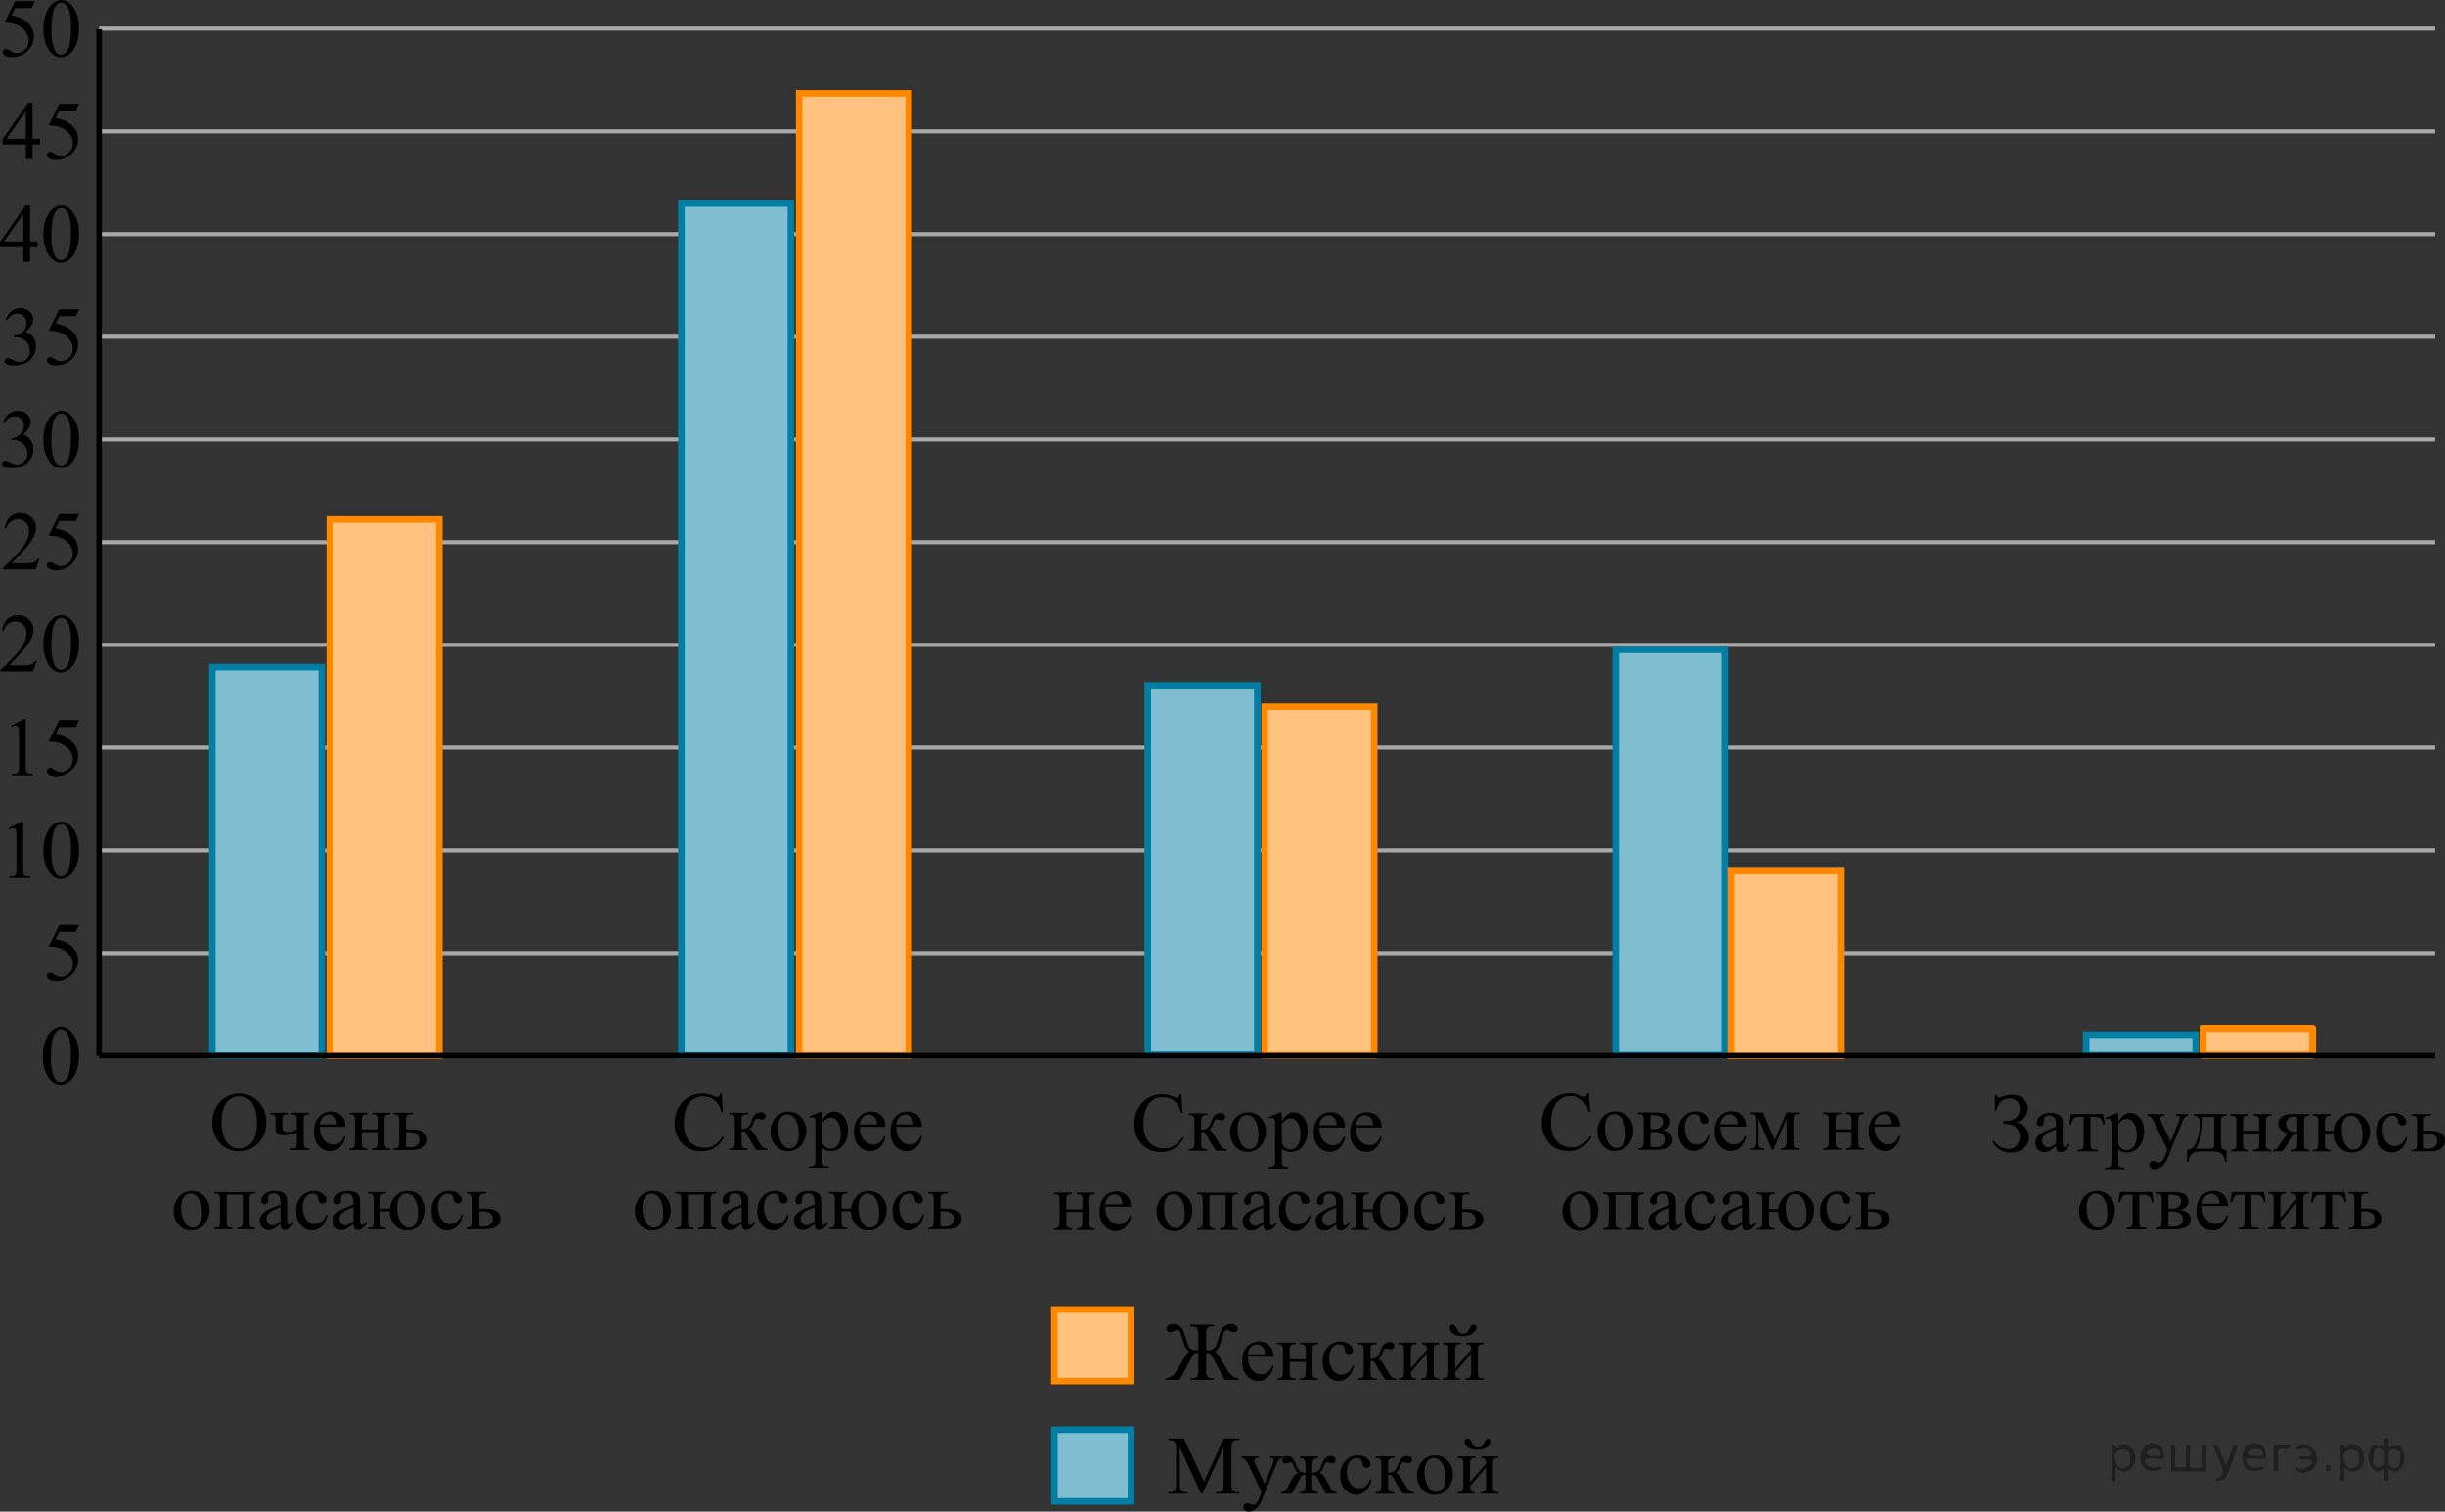 <?xml version="1.0" encoding="UTF-8"?>
<svg id="_Слой_1" data-name="Слой_1" xmlns="http://www.w3.org/2000/svg" width="445.738" height="275.576" version="1.1" viewBox="0 0 445.738 275.576">
  <rect x="0" y="0" width="445.738" height="275.576" fill="#333333" stroke="none"/>
  <!-- Generator: Adobe Illustrator 29.0.0, SVG Export Plug-In . SVG Version: 2.1.0 Build 186)  -->
  <rect x="192.222" y="260.655" width="13.974" height="13.049" fill="#fff" stroke="#007ea5" stroke-miterlimit="10" stroke-width="1.2"/>
  <rect x="192.222" y="260.655" width="13.974" height="13.049" fill="#007ea5" isolation="isolate" opacity=".5"/>
  <line x1="18.063" y1="173.733" x2="443.935" y2="173.733" fill="none" stroke="#aba9a8" stroke-miterlimit="10" stroke-width=".75"/>
  <line x1="18.063" y1="155.009" x2="443.935" y2="155.009" fill="none" stroke="#aba9a8" stroke-miterlimit="10" stroke-width=".75"/>
  <line x1="18.063" y1="136.286" x2="443.935" y2="136.286" fill="none" stroke="#aba9a8" stroke-miterlimit="10" stroke-width=".75"/>
  <line x1="18.063" y1="117.562" x2="443.935" y2="117.562" fill="none" stroke="#aba9a8" stroke-miterlimit="10" stroke-width=".75"/>
  <line x1="18.063" y1="98.839" x2="443.935" y2="98.839" fill="none" stroke="#aba9a8" stroke-miterlimit="10" stroke-width=".75"/>
  <line x1="18.063" y1="80.115" x2="443.935" y2="80.115" fill="none" stroke="#aba9a8" stroke-miterlimit="10" stroke-width=".75"/>
  <line x1="18.063" y1="61.392" x2="443.935" y2="61.392" fill="none" stroke="#aba9a8" stroke-miterlimit="10" stroke-width=".75"/>
  <line x1="18.063" y1="42.669" x2="443.935" y2="42.669" fill="none" stroke="#aba9a8" stroke-miterlimit="10" stroke-width=".75"/>
  <line x1="18.063" y1="23.945" x2="443.935" y2="23.945" fill="none" stroke="#aba9a8" stroke-miterlimit="10" stroke-width=".75"/>
  <line x1="18.063" y1="5.222" x2="443.935" y2="5.222" fill="none" stroke="#aba9a8" stroke-miterlimit="10" stroke-width=".75"/>
  <rect x="38.694" y="121.611" width="19.965" height="70.851" fill="#fff" stroke="#007ea5" stroke-miterlimit="10" stroke-width="1.2"/>
  <rect x="124.225" y="37.101" width="19.965" height="155.319" fill="#fff" stroke="#007ea5" stroke-miterlimit="10" stroke-width="1.2"/>
  <rect x="209.257" y="124.93" width="19.965" height="67.372" fill="#fff" stroke="#007ea5" stroke-miterlimit="10" stroke-width="1.2"/>
  <rect x="294.533" y="118.462" width="19.965" height="73.904" fill="#fff" stroke="#007ea5" stroke-miterlimit="10" stroke-width="1.2"/>
  <rect x="60.118" y="94.718" width="19.965" height="97.745" fill="#fff" stroke="#f80" stroke-miterlimit="10" stroke-width="1.2"/>
  <rect x="145.704" y="17.016" width="19.965" height="175.404" fill="#fff" stroke="#f80" stroke-miterlimit="10" stroke-width="1.2"/>
  <rect x="230.554" y="128.845" width="19.965" height="63.553" fill="#fff" stroke="#f80" stroke-miterlimit="10" stroke-width="1.2"/>
  <rect x="192.222" y="238.732" width="13.974" height="13.049" fill="#fff" stroke="#f80" stroke-miterlimit="10" stroke-width="1.2"/>
  <rect x="315.593" y="158.803" width="19.965" height="33.692" fill="#fff" stroke="#f80" stroke-miterlimit="10" stroke-width="1.2"/>
  <g>
    <rect x="401.625" y="187.505" width="19.965" height="4.866" fill="#fff" isolation="isolate" opacity=".5"/>
    <rect x="401.625" y="187.505" width="19.965" height="4.866" fill="#fff" stroke="#f80" stroke-linecap="round" stroke-linejoin="round" stroke-width="1.246"/>
  </g>
  <g>
    <rect x="401.625" y="187.505" width="19.965" height="4.866" fill="#f80" isolation="isolate" opacity=".5"/>
    <rect x="401.625" y="187.505" width="19.965" height="4.866" fill="none" stroke="#f80" stroke-linecap="round" stroke-linejoin="round" stroke-width="1.246"/>
  </g>
  <rect x="38.694" y="121.611" width="19.965" height="70.851" fill="#007ea5" isolation="isolate" opacity=".5"/>
  <g>
    <rect x="380.32" y="188.632" width="19.965" height="3.738" fill="#fff" isolation="isolate" opacity=".5"/>
    <rect x="380.32" y="188.632" width="19.965" height="3.738" fill="#fff"/>
  </g>
  <rect x="380.32" y="188.632" width="19.965" height="3.738" fill="#fff" stroke="#007ea5" stroke-miterlimit="10" stroke-width="1.2"/>
  <path d="M14.402,168.615l-.579,1.261h-3.024l-.66,1.35c1.309.193,2.347.68,3.113,1.461.657.673.986,1.464.986,2.373,0,.529-.108,1.019-.323,1.469-.215.45-.485.834-.811,1.149-.326.317-.69.571-1.09.764-.568.272-1.151.408-1.749.408-.603,0-1.042-.103-1.316-.308-.274-.205-.411-.431-.411-.679,0-.138.057-.261.17-.367.114-.106.257-.159.43-.159.128,0,.241.019.337.059s.261.141.493.304c.371.257.746.386,1.127.386.578,0,1.086-.219,1.523-.656.437-.438.656-.971.656-1.599,0-.608-.195-1.176-.585-1.702-.391-.527-.929-.934-1.616-1.22-.539-.223-1.272-.351-2.201-.386l1.927-3.909h3.602Z"/>
  <g>
    <path d="M1.542,150.982l2.446-1.194h.245v8.493c0,.564.023.915.07,1.054.047.138.144.245.293.319.148.074.45.116.904.126v.274H1.72v-.274c.474-.01.781-.051.919-.123.138-.071.235-.168.289-.289s.082-.483.082-1.087v-5.429c0-.732-.025-1.202-.074-1.409-.035-.158-.098-.274-.189-.349s-.201-.111-.33-.111c-.183,0-.438.077-.764.23l-.111-.23Z"/>
    <path d="M7.901,155.083c0-1.147.173-2.135.519-2.963s.805-1.445,1.379-1.851c.444-.321.904-.482,1.378-.482.771,0,1.463.393,2.076,1.18.766.974,1.149,2.294,1.149,3.96,0,1.167-.168,2.159-.504,2.975-.336.816-.765,1.408-1.286,1.776-.521.368-1.024.553-1.509.553-.959,0-1.756-.566-2.394-1.699-.539-.954-.808-2.104-.808-3.449ZM9.354,155.269c0,1.385.17,2.515.511,3.39.282.737.702,1.105,1.26,1.105.267,0,.543-.12.83-.36s.504-.642.652-1.206c.227-.85.341-2.049.341-3.597,0-1.147-.119-2.104-.355-2.871-.178-.568-.408-.972-.69-1.209-.203-.163-.447-.245-.734-.245-.336,0-.635.151-.897.453-.356.41-.598,1.056-.727,1.935-.128.88-.192,1.748-.192,2.604Z"/>
  </g>
  <g>
    <path d="M2.001,132.258l2.446-1.194h.245v8.493c0,.564.023.915.07,1.054.047.138.144.245.293.319.148.074.45.116.904.126v.274h-3.78v-.274c.474-.01.781-.051.919-.123.138-.071.235-.168.289-.289s.082-.483.082-1.087v-5.429c0-.732-.025-1.202-.074-1.409-.035-.158-.098-.274-.189-.349s-.201-.111-.33-.111c-.183,0-.438.077-.764.23l-.111-.23Z"/>
    <path d="M14.402,131.272l-.579,1.261h-3.024l-.66,1.35c1.309.193,2.347.68,3.113,1.461.657.673.986,1.464.986,2.373,0,.529-.108,1.019-.323,1.469-.215.45-.485.834-.811,1.149-.326.317-.69.571-1.09.764-.568.272-1.151.408-1.749.408-.603,0-1.042-.103-1.316-.308-.274-.205-.411-.431-.411-.679,0-.138.057-.261.17-.367.114-.106.257-.159.43-.159.128,0,.241.019.337.059s.261.141.493.304c.371.257.746.386,1.127.386.578,0,1.086-.219,1.523-.656.437-.438.656-.971.656-1.599,0-.608-.195-1.176-.585-1.702-.391-.527-.929-.934-1.616-1.22-.539-.223-1.272-.351-2.201-.386l1.927-3.909h3.602Z"/>
  </g>
  <g>
    <path d="M6.723,120.474l-.705,1.936H.089v-.274c1.744-1.592,2.972-2.893,3.684-3.901.711-1.009,1.067-1.931,1.067-2.767,0-.638-.195-1.162-.586-1.573-.39-.41-.857-.616-1.401-.616-.494,0-.938.145-1.331.434-.393.29-.683.713-.871,1.272h-.275c.123-.915.441-1.617.953-2.106.511-.489,1.15-.734,1.916-.734.815,0,1.496.262,2.042.787.546.524.819,1.142.819,1.854,0,.509-.119,1.019-.356,1.528-.366.801-.959,1.649-1.779,2.544-1.23,1.345-1.999,2.156-2.306,2.433h2.624c.534,0,.908-.019,1.123-.059s.409-.12.582-.241.324-.293.452-.516h.275Z"/>
    <path d="M7.901,117.44c0-1.147.173-2.135.519-2.963s.805-1.445,1.379-1.851c.444-.321.904-.482,1.378-.482.771,0,1.463.393,2.076,1.18.766.974,1.149,2.294,1.149,3.96,0,1.167-.168,2.159-.504,2.975-.336.816-.765,1.408-1.286,1.776-.521.368-1.024.553-1.509.553-.959,0-1.756-.566-2.394-1.699-.539-.954-.808-2.104-.808-3.449ZM9.354,117.626c0,1.385.17,2.515.511,3.39.282.737.702,1.105,1.26,1.105.267,0,.543-.12.83-.36s.504-.642.652-1.206c.227-.85.341-2.049.341-3.597,0-1.147-.119-2.104-.355-2.871-.178-.568-.408-.972-.69-1.209-.203-.163-.447-.245-.734-.245-.336,0-.635.151-.897.453-.356.41-.598,1.056-.727,1.935-.128.881-.192,1.748-.192,2.604Z"/>
  </g>
  <g>
    <path d="M7.183,101.858l-.705,1.936H.548v-.274c1.744-1.592,2.972-2.893,3.684-3.901.711-1.009,1.067-1.931,1.067-2.767,0-.638-.195-1.162-.586-1.573-.39-.41-.857-.616-1.401-.616-.494,0-.938.145-1.331.434-.393.29-.683.713-.871,1.272h-.274c.123-.915.441-1.617.953-2.106.511-.489,1.15-.734,1.916-.734.815,0,1.496.262,2.042.787.546.524.819,1.142.819,1.854,0,.509-.119,1.019-.356,1.528-.366.801-.959,1.649-1.779,2.544-1.23,1.345-1.999,2.156-2.306,2.433h2.624c.534,0,.908-.019,1.123-.059s.409-.12.582-.241.324-.293.452-.516h.275Z"/>
    <path d="M14.402,93.736l-.579,1.261h-3.024l-.66,1.35c1.309.193,2.347.68,3.113,1.461.657.673.986,1.464.986,2.373,0,.529-.108,1.019-.323,1.469-.215.45-.485.834-.811,1.149-.326.317-.69.571-1.09.764-.568.272-1.151.408-1.749.408-.603,0-1.042-.103-1.316-.308-.274-.205-.411-.431-.411-.679,0-.138.057-.261.17-.367.114-.106.257-.159.43-.159.128,0,.241.019.337.059s.261.141.493.304c.371.257.746.386,1.127.386.578,0,1.086-.219,1.523-.656.437-.438.656-.971.656-1.599,0-.608-.195-1.176-.585-1.702-.391-.527-.929-.934-1.616-1.22-.539-.223-1.272-.351-2.201-.386l1.927-3.909h3.602Z"/>
  </g>
  <g>
    <path d="M.534,77.015c.287-.677.648-1.2,1.086-1.569.437-.368.982-.553,1.634-.553.806,0,1.423.262,1.853.787.326.391.489.808.489,1.253,0,.732-.46,1.488-1.378,2.269.618.242,1.085.588,1.401,1.039.316.45.474.979.474,1.587,0,.871-.277,1.625-.83,2.263-.722.831-1.767,1.246-3.135,1.246-.677,0-1.138-.085-1.383-.252s-.367-.349-.367-.541c0-.143.058-.27.174-.378.116-.108.255-.163.418-.163.123,0,.249.02.378.06.084.025.274.115.571.271.296.156.501.248.615.278.183.054.378.082.585.082.504,0,.942-.195,1.315-.586s.56-.853.56-1.387c0-.391-.087-.771-.26-1.142-.128-.277-.27-.487-.422-.63-.212-.198-.504-.377-.875-.538-.371-.16-.749-.241-1.134-.241h-.237v-.223c.391-.049.782-.19,1.175-.423.393-.232.678-.512.856-.838.178-.327.267-.685.267-1.076,0-.509-.159-.921-.478-1.235s-.715-.471-1.19-.471c-.766,0-1.406.411-1.92,1.231l-.245-.118Z"/>
    <path d="M7.901,80.189c0-1.147.173-2.135.519-2.963s.805-1.445,1.379-1.851c.444-.321.904-.482,1.378-.482.771,0,1.463.393,2.076,1.18.766.974,1.149,2.294,1.149,3.96,0,1.167-.168,2.159-.504,2.975-.336.816-.765,1.408-1.286,1.776-.521.368-1.024.553-1.509.553-.959,0-1.756-.566-2.394-1.699-.539-.954-.808-2.104-.808-3.449ZM9.354,80.375c0,1.385.17,2.515.511,3.39.282.737.702,1.105,1.26,1.105.267,0,.543-.12.83-.36s.504-.642.652-1.206c.227-.85.341-2.049.341-3.597,0-1.147-.119-2.104-.355-2.871-.178-.568-.408-.972-.69-1.209-.203-.163-.447-.245-.734-.245-.336,0-.635.151-.897.453-.356.41-.598,1.056-.727,1.935-.128.88-.192,1.748-.192,2.604Z"/>
  </g>
  <g>
    <path d="M.993,58.292c.287-.677.648-1.2,1.086-1.569.437-.368.982-.553,1.634-.553.806,0,1.423.262,1.853.787.326.391.489.808.489,1.253,0,.732-.46,1.488-1.378,2.269.618.242,1.085.588,1.401,1.039.316.45.474.979.474,1.587,0,.871-.277,1.625-.83,2.263-.722.831-1.767,1.246-3.135,1.246-.677,0-1.138-.085-1.383-.252s-.367-.349-.367-.541c0-.143.058-.27.174-.378.116-.108.255-.163.418-.163.123,0,.249.02.378.06.084.025.274.115.571.271.296.156.501.248.615.278.183.054.378.082.585.082.504,0,.942-.195,1.315-.586s.56-.853.56-1.387c0-.391-.087-.771-.26-1.142-.128-.277-.27-.487-.422-.63-.212-.198-.504-.377-.875-.538-.371-.16-.749-.241-1.134-.241h-.237v-.223c.391-.049.782-.19,1.175-.423.393-.232.678-.512.856-.838.178-.327.267-.685.267-1.076,0-.509-.159-.921-.478-1.235s-.715-.471-1.189-.471c-.766,0-1.406.411-1.92,1.231l-.245-.119Z"/>
    <path d="M14.402,56.378l-.579,1.261h-3.024l-.66,1.35c1.309.193,2.347.68,3.113,1.461.657.673.986,1.464.986,2.373,0,.529-.108,1.019-.323,1.469-.215.45-.485.834-.811,1.149-.326.317-.69.571-1.09.764-.568.272-1.151.408-1.749.408-.603,0-1.042-.103-1.316-.308-.274-.205-.411-.431-.411-.679,0-.138.057-.261.17-.367.114-.106.257-.159.43-.159.128,0,.241.019.337.059s.261.141.493.304c.371.257.746.386,1.127.386.578,0,1.086-.219,1.523-.656.437-.438.656-.971.656-1.599,0-.608-.195-1.176-.585-1.702-.391-.527-.929-.934-1.616-1.22-.539-.223-1.272-.351-2.201-.386l1.927-3.909h3.602Z"/>
  </g>
  <g>
    <path d="M6.827,44.004v1.053h-1.349v2.655h-1.223v-2.655H0v-.95l4.662-6.661h.815v6.557h1.349ZM4.254,44.004v-4.992l-3.528,4.992h3.528Z"/>
    <path d="M7.901,42.743c0-1.147.173-2.135.519-2.963s.805-1.445,1.379-1.851c.444-.321.904-.482,1.378-.482.771,0,1.463.393,2.076,1.18.766.974,1.149,2.294,1.149,3.96,0,1.167-.168,2.159-.504,2.975-.336.816-.765,1.408-1.286,1.776-.521.368-1.024.553-1.509.553-.959,0-1.756-.566-2.394-1.699-.539-.954-.808-2.104-.808-3.449ZM9.354,42.928c0,1.385.17,2.515.511,3.39.282.737.702,1.105,1.26,1.105.267,0,.543-.12.83-.36s.504-.642.652-1.206c.227-.85.341-2.049.341-3.597,0-1.147-.119-2.104-.355-2.871-.178-.568-.408-.972-.69-1.209-.203-.163-.447-.245-.734-.245-.336,0-.635.151-.897.453-.356.41-.598,1.056-.727,1.935-.128.88-.192,1.748-.192,2.604Z"/>
  </g>
  <g>
    <path d="M7.286,25.28v1.053h-1.349v2.655h-1.223v-2.655H.46v-.95l4.662-6.661h.815v6.557h1.349ZM4.714,25.28v-4.992l-3.528,4.992s3.528,0,3.528,0Z"/>
    <path d="M14.402,18.931l-.579,1.261h-3.024l-.66,1.35c1.309.193,2.347.68,3.113,1.461.657.673.986,1.464.986,2.373,0,.529-.108,1.019-.323,1.469-.215.45-.485.834-.811,1.149-.326.317-.69.571-1.09.764-.568.272-1.151.408-1.749.408-.603,0-1.042-.103-1.316-.308-.274-.205-.411-.431-.411-.679,0-.138.057-.261.17-.367.114-.106.257-.159.43-.159.128,0,.241.019.337.059s.261.141.493.304c.371.257.746.386,1.127.386.578,0,1.086-.219,1.523-.656.437-.438.656-.971.656-1.599,0-.608-.195-1.176-.585-1.702-.391-.527-.929-.934-1.616-1.22-.539-.223-1.272-.351-2.201-.386l1.927-3.909h3.602Z"/>
  </g>
  <g>
    <path d="M6.353.208l-.579,1.261h-3.024l-.66,1.35c1.309.193,2.347.68,3.113,1.461.657.673.986,1.464.986,2.373,0,.529-.108,1.019-.323,1.469-.215.45-.485.834-.811,1.149-.326.317-.69.571-1.09.764-.568.272-1.151.408-1.749.408-.603,0-1.042-.103-1.316-.308-.274-.205-.411-.431-.411-.679,0-.138.057-.261.17-.367.114-.106.257-.159.43-.159.128,0,.241.019.337.059s.261.141.493.304c.37.257.746.386,1.126.386.578,0,1.086-.219,1.523-.656.437-.438.656-.971.656-1.599,0-.608-.195-1.176-.585-1.702-.391-.527-.929-.934-1.616-1.22-.538-.223-1.272-.351-2.201-.386L2.75.208h3.603Z"/>
    <path d="M7.901,5.296c0-1.147.173-2.135.519-2.963s.805-1.445,1.379-1.851c.444-.321.904-.482,1.378-.482.771,0,1.463.393,2.076,1.18.766.974,1.149,2.294,1.149,3.96,0,1.167-.168,2.159-.504,2.975-.336.816-.765,1.408-1.286,1.776-.521.368-1.024.553-1.509.553-.959,0-1.756-.566-2.394-1.699-.539-.954-.808-2.104-.808-3.449ZM9.354,5.481c0,1.385.17,2.515.511,3.39.282.737.702,1.105,1.26,1.105.267,0,.543-.12.83-.36s.504-.642.652-1.206c.227-.85.341-2.049.341-3.597,0-1.147-.119-2.104-.355-2.871-.178-.568-.408-.972-.69-1.209-.203-.163-.447-.245-.734-.245-.336,0-.635.151-.897.453-.356.41-.598,1.056-.726,1.936-.128.88-.192,1.748-.192,2.603Z"/>
  </g>
  <path d="M43.712,199.374c1.305,0,2.435.496,3.391,1.487.957.992,1.435,2.229,1.435,3.712,0,1.528-.482,2.796-1.445,3.805-.964,1.009-2.13,1.513-3.499,1.513-1.383,0-2.546-.492-3.487-1.476s-1.412-2.257-1.412-3.82c0-1.597.543-2.9,1.631-3.909.944-.875,2.073-1.312,3.387-1.312ZM43.571,199.916c-.899,0-1.621.334-2.165,1.001-.677.831-1.016,2.047-1.016,3.649,0,1.642.351,2.905,1.053,3.79.539.673,1.25,1.009,2.135,1.009.944,0,1.724-.368,2.339-1.105s.923-1.899.923-3.486c0-1.721-.339-3.004-1.016-3.849-.544-.673-1.295-1.009-2.253-1.009Z"/>
  <path d="M54.118,205.916v-1.454c0-.47-.023-.772-.07-.908-.047-.136-.144-.237-.289-.304-.146-.067-.367-.1-.664-.1v-.282h3.284v.282c-.336,0-.56.033-.671.1s-.199.149-.263.248c-.064.099-.096.42-.096.964v3.605c0,.47.023.772.07.909s.143.239.289.308c.145.069.369.104.671.104v.274h-3.447v-.274c.395-.015.653-.041.774-.078s.22-.132.297-.285c.076-.153.115-.472.115-.957v-1.662c-.727.371-1.493.557-2.298.557-.44,0-.781-.056-1.023-.167s-.396-.24-.46-.386c-.065-.146-.097-.382-.097-.709v-1.239c0-.44-.019-.729-.059-.868-.04-.138-.128-.247-.267-.326-.138-.079-.343-.119-.615-.119v-.282h3.195v.282c-.331,0-.553.033-.667.1s-.203.149-.267.248c-.065.099-.097.42-.097.964v.838c0,.326.023.546.07.66s.156.209.326.286.412.115.723.115c.539 0,1.05-.148,1.535-.445Z"/>
  <path d="M58.297,205.426c-.005,1.009.24,1.8.734,2.373.494.574,1.075.86,1.742.86.445,0,.831-.122,1.16-.367.329-.245.605-.664.827-1.257l.23.148c-.104.678-.405,1.294-.904,1.851-.499.557-1.125.835-1.875.835-.815,0-1.513-.317-2.094-.953-.581-.635-.871-1.489-.871-2.562,0-1.162.297-2.068.893-2.718.595-.65,1.343-.976,2.242-.976.761,0,1.386.251,1.875.753s.734,1.173.734,2.014h-4.693ZM58.297,204.996h3.143c-.025-.435-.077-.742-.156-.919-.123-.277-.308-.495-.552-.653s-.5-.237-.767-.237c-.41,0-.777.159-1.101.478-.324.319-.513.763-.567,1.331Z"/>
  <path d="M65.922,205.901h2.936v-1.439c0-.43-.018-.71-.052-.842-.034-.131-.12-.242-.255-.334-.136-.092-.377-.137-.723-.137v-.282h3.284v.282c-.307,0-.53.035-.671.103-.141.069-.236.169-.286.301-.049.131-.074.434-.074.908v3.605c0,.43.018.715.055.853.037.139.127.251.271.337.144.086.378.13.705.13v.274h-3.284v-.274c.41,0,.684-.075.823-.226.138-.151.207-.516.207-1.094v-1.684h-2.936v1.684c0,.43.019.715.056.853.037.139.127.251.271.337.144.086.378.13.704.13v.274h-3.284v-.274c.44,0,.722-.081.845-.241s.185-.52.185-1.079v-3.605c0-.43-.019-.714-.055-.853-.037-.139-.127-.25-.271-.334-.143-.084-.378-.126-.704-.126v-.282h3.284v.282c-.306,0-.53.035-.671.103-.141.069-.236.169-.285.301-.049.131-.074.434-.074.908v1.439h0Z"/>
  <path d="M74.001,205.894l.845-.015c2.016,0,3.024.623,3.024,1.869,0,.579-.246,1.042-.737,1.391s-1.2.523-2.123.523h-3.262v-.274c.44,0,.722-.081.845-.241s.185-.52.185-1.079v-3.605c0-.529-.027-.842-.082-.938-.054-.097-.138-.183-.252-.26s-.346-.115-.697-.115v-.282h3.551v.282c-.489,0-.791.028-.904.085-.114.057-.207.131-.282.223-.074.092-.111.427-.111,1.005v1.432h-0ZM74.001,209.076c.262.069.524.104.786.104.494,0,.896-.131,1.205-.393.309-.262.463-.594.463-.994,0-.949-.66-1.424-1.979-1.424-.114,0-.272.003-.475.008v2.7Z"/>
  <path d="M34.935,217.115c1.028,0,1.853.391,2.476,1.172.529.668.793,1.434.793,2.3,0,.608-.146,1.224-.438,1.847s-.693,1.093-1.204,1.409c-.512.316-1.081.475-1.709.475-1.022,0-1.835-.408-2.438-1.224-.509-.688-.764-1.458-.764-2.314,0-.623.155-1.242.463-1.858.309-.616.715-1.07,1.219-1.365.504-.294,1.038-.442,1.601-.442ZM34.705,217.597c-.262,0-.525.078-.79.233s-.478.429-.641.82-.245.893-.245,1.505c0,.989.196,1.842.589,2.559.393.717.911,1.076,1.553,1.076.479,0,.875-.198,1.186-.593.311-.396.467-1.076.467-2.04,0-1.206-.26-2.156-.778-2.848-.351-.475-.798-.712-1.342-.712Z"/>
  <path d="M44.26,217.797h-2.936v4.717c0,.524.027.837.082.939.054.101.14.19.256.267.116.077.347.115.693.115v.274h-3.284v-.274c.44,0,.722-.081.845-.241s.185-.52.185-1.079v-3.605c0-.529-.027-.842-.082-.938-.054-.097-.138-.183-.252-.26s-.346-.115-.697-.115v-.282h7.442v.282c-.331,0-.554.033-.667.1s-.203.149-.267.248c-.065.099-.096.42-.096.964v3.605c0,.524.027.837.082.939.054.101.139.19.255.267.116.077.347.115.693.115v.274h-3.284v-.274c.41,0,.684-.075.823-.226.138-.151.207-.516.207-1.094v-4.717h-0Z"/>
  <path d="M51.13,223.13c-.697.539-1.134.851-1.312.935-.267.123-.551.185-.852.185-.47,0-.856-.161-1.16-.482-.304-.321-.456-.744-.456-1.268,0-.332.074-.618.223-.86.202-.336.555-.653,1.056-.95.501-.296,1.335-.658,2.502-1.083v-.267c0-.678-.107-1.143-.322-1.395-.215-.252-.527-.378-.938-.378-.311,0-.559.084-.741.252-.188.169-.282.361-.282.579l.015.43c0,.228-.058.403-.174.527s-.268.185-.456.185c-.183,0-.333-.065-.449-.193-.116-.129-.174-.304-.174-.527,0-.425.217-.816.652-1.172.435-.356,1.045-.534,1.831-.534.603,0,1.097.102,1.482.304.291.153.506.393.645.72.089.212.133.647.133,1.305v2.307c0,.648.012,1.045.037,1.19.025.146.065.244.122.293.057.049.123.074.197.074.079,0,.148-.017.207-.052.103-.064.304-.245.6-.541v.415c-.553.742-1.082,1.112-1.586,1.112-.242,0-.435-.084-.578-.252-.144-.168-.218-.455-.223-.86ZM51.13,222.648v-2.588c-.746.297-1.228.507-1.445.63-.391.218-.669.445-.837.683-.169.237-.252.497-.252.779,0,.356.106.651.318.886s.457.352.734.352c.375 0.0.87-.247,1.482-.742Z"/>
  <path d="M59.696,221.528c-.183.895-.541,1.583-1.075,2.065-.534.482-1.125.723-1.772.723-.771,0-1.443-.324-2.016-.972-.574-.647-.86-1.523-.86-2.626,0-1.068.317-1.936.952-2.603.635-.667,1.397-1.002,2.287-1.002.667,0,1.215.177,1.645.53.43.354.644.721.644,1.102,0,.188-.06.34-.182.456-.121.117-.29.174-.507.174-.292,0-.512-.094-.66-.282-.085-.103-.14-.301-.167-.593-.027-.291-.127-.514-.3-.667-.173-.148-.413-.223-.719-.223-.495,0-.892.183-1.193.549-.4.485-.601,1.125-.601,1.921,0,.811.199,1.526.597,2.147.398.621.935.931,1.612.931.484,0,.919-.166,1.305-.497.272-.228.536-.641.793-1.239l.215.104Z"/>
  <path d="M64.424,223.13c-.697.539-1.134.851-1.312.935-.267.123-.551.185-.852.185-.47,0-.856-.161-1.16-.482-.304-.321-.456-.744-.456-1.268,0-.332.074-.618.223-.86.202-.336.555-.653,1.056-.95.501-.296,1.335-.658,2.502-1.083v-.267c0-.678-.107-1.143-.322-1.395-.215-.252-.527-.378-.938-.378-.311,0-.559.084-.741.252-.188.169-.282.361-.282.579l.015.43c0,.228-.058.403-.174.527s-.268.185-.456.185c-.183,0-.333-.065-.449-.193-.116-.129-.174-.304-.174-.527,0-.425.217-.816.652-1.172.435-.356,1.045-.534,1.831-.534.603,0,1.097.102,1.482.304.291.153.506.393.645.72.089.212.133.647.133,1.305v2.307c0,.648.012,1.045.037,1.19.025.146.065.244.122.293.057.049.123.074.197.074.079,0,.148-.017.207-.052.103-.064.304-.245.6-.541v.415c-.553.742-1.082,1.112-1.586,1.112-.242,0-.435-.084-.578-.252-.144-.168-.218-.455-.223-.86ZM64.424,222.648v-2.588c-.746.297-1.228.507-1.445.63-.391.218-.669.445-.837.683-.169.237-.252.497-.252.779,0,.356.106.651.318.886s.457.352.734.352c.376 0.0.87-.247,1.482-.742Z"/>
  <path d="M71.018,220.824h-1.683v1.691c0,.509.025.817.074.923.049.106.133.199.252.278s.353.119.704.119v.274h-3.284v-.274c.341-.015.564-.041.667-.078.104-.037.19-.132.26-.285.069-.153.103-.472.103-.957v-3.605c0-.593-.059-.959-.178-1.098-.119-.138-.403-.21-.853-.215v-.282h3.284v.282c-.341,0-.571.037-.69.111-.119.074-.205.164-.259.271s-.082.416-.082.931v1.432h1.705c.128-.954.493-1.73,1.093-2.329.6-.598,1.323-.897,2.168-.897.964,0,1.75.346,2.357,1.039.608.692.912,1.503.912,2.433,0,.613-.15,1.236-.449,1.869-.299.633-.707,1.101-1.223,1.405-.516.304-1.078.456-1.686.456-.934,0-1.694-.343-2.279-1.031s-.891-1.508-.916-2.462ZM74.065,217.597c-.484,0-.883.209-1.197.626-.314.418-.471,1.065-.471,1.94,0,.989.196,1.841.589,2.555.393.714.911,1.072,1.553,1.072,1.097,0,1.645-.878,1.645-2.633,0-1.028-.193-1.879-.578-2.551-.386-.672-.899-1.009-1.542-1.009Z"/>
  <path d="M84.362,221.528c-.183.895-.541,1.583-1.075,2.065-.534.482-1.125.723-1.772.723-.771,0-1.443-.324-2.016-.972-.574-.647-.86-1.523-.86-2.626,0-1.068.317-1.936.952-2.603.635-.667,1.397-1.002,2.287-1.002.667,0,1.215.177,1.645.53.43.354.644.721.644,1.102,0,.188-.06.34-.182.456-.121.117-.29.174-.507.174-.292,0-.512-.094-.66-.282-.085-.103-.14-.301-.167-.593-.027-.291-.127-.514-.3-.667-.173-.148-.413-.223-.719-.223-.495,0-.892.183-1.193.549-.4.485-.601,1.125-.601,1.921,0,.811.199,1.526.597,2.147.398.621.935.931,1.612.931.484,0,.919-.166,1.305-.497.272-.228.536-.641.793-1.239l.215.104Z"/>
  <path d="M87.361,220.341l.845-.015c2.016,0,3.024.623,3.024,1.869,0,.579-.246,1.042-.737,1.391s-1.2.523-2.123.523h-3.262v-.274c.44,0,.722-.081.845-.241s.185-.52.185-1.079v-3.605c0-.529-.027-.842-.082-.938-.054-.097-.138-.183-.252-.26s-.346-.115-.697-.115v-.282h3.551v.282c-.489,0-.791.028-.904.085-.114.057-.207.131-.282.223-.074.092-.111.427-.111,1.005v1.432h-0ZM87.361,223.523c.262.069.524.104.786.104.494,0,.896-.131,1.205-.393.309-.262.463-.594.463-.994,0-.949-.66-1.424-1.979-1.424-.114,0-.272.003-.475.008v2.7Z"/>
  <g>
    <path d="M131.566,199.374l.23,3.419h-.23c-.307-1.024-.744-1.761-1.312-2.21-.568-.45-1.25-.675-2.046-.675-.667,0-1.27.169-1.809.508s-.962.879-1.272,1.621c-.309.742-.463,1.664-.463,2.767,0,.91.145,1.699.437,2.366s.73,1.179,1.316,1.535c.585.356,1.254.534,2.005.534.652,0,1.228-.14,1.727-.419s1.048-.835,1.645-1.665l.23.148c-.504.895-1.092,1.55-1.764,1.966-.672.415-1.47.623-2.394.623-1.665,0-2.956-.618-3.87-1.855-.682-.919-1.023-2.002-1.023-3.248,0-1.004.225-1.926.675-2.767s1.068-1.492,1.857-1.955c.788-.462,1.649-.693,2.583-.693.727,0,1.443.178,2.149.534.207.109.356.164.445.164.133,0,.249-.047.349-.141.128-.133.22-.319.274-.556h.26Z"/>
    <path d="M139.884,209.662h-2.002c-.623-.905-1.186-1.832-1.69-2.781-.119-.218-.226-.38-.323-.486-.096-.106-.229-.16-.397-.16-.059,0-.153.005-.282.015v1.817c0,.49.028.802.085.939.057.136.159.233.308.293.148.059.398.089.749.089v.274h-3.395v-.274c.44,0,.722-.081.845-.241s.185-.52.185-1.079v-3.605c0-.529-.027-.842-.082-.938-.054-.097-.138-.183-.252-.26s-.346-.115-.697-.115v-.282h3.395v.282c-.41,0-.664.029-.76.089s-.184.132-.263.219-.119.422-.119,1.005v1.335c.114.01.19.015.23.015.301,0,.584-.085.849-.256.264-.17.5-.533.708-1.086.192-.524.352-.878.478-1.061.126-.183.301-.333.526-.449.225-.116.46-.174.708-.174.267,0,.479.065.638.193.158.129.237.297.237.504,0,.173-.057.32-.17.441-.114.121-.272.182-.475.182-.109,0-.245-.029-.408-.089-.207-.074-.366-.111-.474-.111-.228,0-.415.195-.564.586-.168.45-.291.741-.371.872-.079.131-.23.306-.452.523.153.044.32.158.5.341.181.183.516.705,1.004,1.565.391.688.683,1.123.878,1.306.195.183.478.279.849.289v.274h0Z"/>
    <path d="M143.737,202.667c1.028,0,1.853.391,2.476,1.172.529.668.793,1.434.793,2.3,0,.608-.146,1.224-.438,1.847s-.693,1.093-1.204,1.409c-.512.316-1.081.475-1.709.475-1.022,0-1.835-.408-2.438-1.224-.509-.688-.764-1.458-.764-2.314,0-.623.155-1.242.463-1.858.309-.616.715-1.07,1.219-1.365.504-.294,1.038-.442,1.601-.442ZM143.508,203.15c-.262,0-.525.078-.79.233s-.478.429-.641.82-.245.893-.245,1.505c0,.989.196,1.842.589,2.559.393.717.911,1.076,1.553,1.076.479,0,.875-.198,1.186-.593.311-.396.467-1.076.467-2.04,0-1.206-.26-2.156-.778-2.848-.351-.475-.798-.712-1.342-.712Z"/>
    <path d="M147.518,203.543l2.09-.846h.281v1.587c.351-.598.703-1.018,1.057-1.257.353-.24.725-.36,1.115-.36.682,0,1.25.267,1.705.801.558.653.837,1.503.837,2.551,0,1.172-.336,2.142-1.008,2.908-.554.628-1.25.942-2.09.942-.366,0-.682-.052-.949-.156-.198-.074-.42-.222-.667-.445v2.069c0,.465.029.76.085.886.057.127.156.227.296.301.141.074.397.111.767.111v.274h-3.558v-.274h.185c.272.005.504-.047.697-.156.094-.054.167-.142.219-.263s.078-.429.078-.923v-6.423c0-.44-.019-.72-.059-.838s-.102-.207-.189-.267c-.086-.06-.204-.089-.352-.089-.119,0-.27.035-.452.104l-.089-.237ZM149.889,204.722v2.537c0,.549.022.91.067,1.083.069.287.238.539.508.757.269.217.609.326,1.019.326.494,0,.894-.193,1.201-.579.4-.504.6-1.214.6-2.129,0-1.038-.227-1.837-.682-2.396-.316-.386-.692-.579-1.127-.579-.237,0-.472.059-.704.178-.178.089-.472.356-.882.801Z"/>
    <path d="M156.739,205.427c-.005,1.009.24,1.8.734,2.373.494.574,1.075.86,1.742.86.445,0,.831-.122,1.16-.367.329-.245.605-.664.827-1.257l.23.148c-.104.678-.405,1.294-.904,1.851-.499.557-1.125.835-1.875.835-.815,0-1.513-.317-2.094-.953-.581-.635-.871-1.489-.871-2.562,0-1.162.297-2.068.893-2.718.595-.65,1.343-.976,2.242-.976.761,0,1.386.251,1.875.753s.734,1.173.734,2.014h-4.693ZM156.739,204.996h3.143c-.025-.435-.077-.742-.156-.919-.123-.277-.308-.495-.552-.653s-.5-.237-.767-.237c-.41,0-.777.159-1.101.478-.324.319-.513.763-.567,1.331Z"/>
    <path d="M163.386,205.427c-.005,1.009.24,1.8.734,2.373.494.574,1.075.86,1.742.86.445,0,.831-.122,1.16-.367.329-.245.605-.664.827-1.257l.23.148c-.104.678-.405,1.294-.904,1.851-.499.557-1.125.835-1.875.835-.815,0-1.513-.317-2.094-.953-.581-.635-.871-1.489-.871-2.562,0-1.162.297-2.068.893-2.718.595-.65,1.343-.976,2.242-.976.761,0,1.386.251,1.875.753s.734,1.173.734,2.014h-4.693ZM163.386,204.996h3.143c-.025-.435-.077-.742-.156-.919-.123-.277-.308-.495-.552-.653s-.5-.237-.767-.237c-.41,0-.777.159-1.101.478-.324.319-.513.763-.567,1.331Z"/>
  </g>
  <g>
    <path d="M119.02,217.115c1.028,0,1.853.391,2.476,1.172.529.667.793,1.434.793,2.299,0,.608-.146,1.224-.438,1.847s-.693,1.094-1.204,1.41c-.512.316-1.081.475-1.709.475-1.022,0-1.835-.408-2.438-1.225-.509-.686-.764-1.458-.764-2.313,0-.623.155-1.242.463-1.858.309-.615.715-1.07,1.219-1.364.504-.295,1.038-.441,1.601-.441ZM118.791,217.596c-.262,0-.525.078-.79.234-.264.155-.478.429-.641.819s-.245.893-.245,1.506c0,.989.196,1.842.589,2.559.393.717.911,1.075,1.553,1.075.479,0,.875-.197,1.186-.593.311-.396.467-1.076.467-2.04,0-1.206-.26-2.156-.778-2.848-.351-.476-.798-.713-1.342-.713Z"/>
    <path d="M128.346,217.796h-2.936v4.718c0,.524.027.837.082.939s.14.19.256.267c.116.077.347.115.693.115v.274h-3.284v-.274c.44,0,.722-.08.845-.241.123-.16.185-.52.185-1.079v-3.604c0-.529-.027-.842-.082-.939-.054-.097-.138-.183-.252-.26-.114-.076-.346-.115-.697-.115v-.281h7.442v.281c-.331,0-.554.034-.667.101s-.203.149-.267.248c-.065.1-.096.421-.096.965v3.604c0,.524.027.837.082.939.054.102.139.19.255.267.116.077.347.115.693.115v.274h-3.284v-.274c.41,0,.684-.075.823-.227.138-.15.207-.516.207-1.094v-4.718h0Z"/>
    <path d="M135.216,223.129c-.697.539-1.134.851-1.312.935-.267.124-.551.185-.852.185-.47,0-.856-.16-1.16-.481-.304-.321-.456-.744-.456-1.269,0-.331.074-.618.223-.86.202-.336.555-.653,1.056-.949.501-.297,1.335-.658,2.502-1.083v-.268c0-.677-.107-1.142-.322-1.395-.215-.252-.527-.378-.938-.378-.311,0-.559.084-.741.252-.188.168-.282.361-.282.579l.015.43c0,.228-.058.403-.174.526-.116.124-.268.185-.456.185-.183,0-.333-.064-.449-.192s-.174-.305-.174-.526c0-.426.217-.816.652-1.172.435-.356,1.045-.534,1.831-.534.603,0,1.097.102,1.482.304.291.153.506.394.645.72.089.213.133.647.133,1.306v2.307c0,.647.012,1.044.037,1.19.025.145.065.243.122.293.057.049.123.074.197.074.079,0,.148-.018.207-.052.103-.065.304-.245.6-.542v.415c-.553.742-1.082,1.113-1.586,1.113-.242,0-.435-.084-.578-.253-.144-.168-.218-.454-.223-.86ZM135.216,222.648v-2.589c-.746.297-1.228.507-1.445.631-.391.217-.669.444-.837.682-.169.237-.252.497-.252.779,0,.355.106.651.318.886.212.235.457.352.734.352.375 0.0.87-.247,1.482-.741Z"/>
    <path d="M143.782,221.528c-.183.894-.541,1.583-1.075,2.065s-1.125.724-1.772.724c-.771,0-1.443-.324-2.016-.972-.574-.648-.86-1.523-.86-2.626,0-1.068.317-1.935.952-2.603.635-.668,1.397-1.001,2.287-1.001.667,0,1.215.177,1.645.53.43.353.644.721.644,1.102,0,.188-.06.34-.182.456s-.29.174-.507.174c-.292,0-.512-.094-.66-.281-.085-.104-.14-.302-.167-.594-.027-.292-.127-.515-.3-.668-.173-.147-.413-.222-.719-.222-.495,0-.892.183-1.193.549-.4.484-.601,1.125-.601,1.921,0,.81.199,1.526.597,2.147.398.62.935.931,1.612.931.484,0,.919-.166,1.305-.497.272-.228.536-.641.793-1.238l.215.104Z"/>
    <path d="M148.509,223.129c-.697.539-1.134.851-1.312.935-.267.124-.551.185-.852.185-.47,0-.856-.16-1.16-.481-.304-.321-.456-.744-.456-1.269,0-.331.074-.618.223-.86.202-.336.555-.653,1.056-.949.501-.297,1.335-.658,2.502-1.083v-.268c0-.677-.107-1.142-.322-1.395-.215-.252-.527-.378-.938-.378-.311,0-.559.084-.741.252-.188.168-.282.361-.282.579l.015.43c0,.228-.058.403-.174.526-.116.124-.268.185-.456.185-.183,0-.333-.064-.449-.192s-.174-.305-.174-.526c0-.426.217-.816.652-1.172.435-.356,1.045-.534,1.831-.534.603,0,1.097.102,1.482.304.291.153.506.394.645.72.089.213.133.647.133,1.306v2.307c0,.647.012,1.044.037,1.19.025.145.065.243.122.293.057.049.123.074.197.074.079,0,.148-.018.207-.052.103-.065.304-.245.6-.542v.415c-.553.742-1.082,1.113-1.586,1.113-.242,0-.435-.084-.578-.253-.144-.168-.218-.454-.223-.86ZM148.509,222.648v-2.589c-.746.297-1.228.507-1.445.631-.391.217-.669.444-.837.682-.169.237-.252.497-.252.779,0,.355.106.651.318.886.212.235.457.352.734.352.376 0.0.87-.247,1.482-.741Z"/>
    <path d="M155.104,220.823h-1.683v1.691c0,.51.025.817.074.924s.133.199.252.277c.119.08.353.119.704.119v.274h-3.284v-.274c.341-.015.564-.041.667-.078.104-.037.19-.132.26-.285.069-.153.103-.473.103-.957v-3.604c0-.594-.059-.96-.178-1.098-.119-.139-.403-.211-.853-.216v-.281h3.284v.281c-.341,0-.571.037-.69.111s-.205.165-.259.272c-.054.105-.082.416-.082.931v1.432h1.705c.128-.955.493-1.731,1.093-2.329.6-.599,1.323-.897,2.168-.897.964,0,1.75.346,2.357,1.038.608.692.912,1.503.912,2.433,0,.613-.15,1.236-.449,1.869s-.707,1.102-1.223,1.406c-.516.304-1.078.456-1.686.456-.934,0-1.694-.344-2.279-1.031s-.891-1.508-.916-2.463ZM158.15,217.596c-.484,0-.883.209-1.197.627-.314.418-.471,1.065-.471,1.94,0,.989.196,1.841.589,2.556.393.715.911,1.071,1.553,1.071,1.097,0,1.645-.877,1.645-2.633,0-1.028-.193-1.879-.578-2.552-.386-.672-.899-1.009-1.542-1.009Z"/>
    <path d="M168.447,221.528c-.183.894-.541,1.583-1.075,2.065s-1.125.724-1.772.724c-.771,0-1.443-.324-2.016-.972-.574-.648-.86-1.523-.86-2.626,0-1.068.317-1.935.952-2.603.635-.668,1.397-1.001,2.287-1.001.667,0,1.215.177,1.645.53.43.353.644.721.644,1.102,0,.188-.06.34-.182.456s-.29.174-.507.174c-.292,0-.512-.094-.66-.281-.085-.104-.14-.302-.167-.594-.027-.292-.127-.515-.3-.668-.173-.147-.413-.222-.719-.222-.495,0-.892.183-1.193.549-.4.484-.601,1.125-.601,1.921,0,.81.199,1.526.597,2.147.398.62.935.931,1.612.931.484,0,.919-.166,1.305-.497.272-.228.536-.641.793-1.238l.215.104Z"/>
    <path d="M171.447,220.341l.845-.016c2.016,0,3.024.623,3.024,1.869,0,.579-.246,1.043-.737,1.392s-1.2.522-2.123.522h-3.262v-.274c.44,0,.722-.08.845-.241.123-.16.185-.52.185-1.079v-3.604c0-.529-.027-.842-.082-.939-.054-.097-.138-.183-.252-.26-.114-.076-.346-.115-.697-.115v-.281h3.551v.281c-.489,0-.791.029-.904.086-.114.057-.207.131-.282.223-.074.091-.111.426-.111,1.005v1.432h-0ZM171.447,223.523c.262.069.524.103.786.103.494,0,.896-.131,1.205-.393.309-.263.463-.594.463-.994,0-.949-.66-1.424-1.979-1.424-.114,0-.272.002-.475.007v2.7Z"/>
  </g>
  <path d="M215.364,199.5l.23,3.42h-.23c-.307-1.023-.744-1.761-1.312-2.211-.568-.449-1.25-.675-2.046-.675-.667,0-1.27.17-1.809.509-.539.338-.962.879-1.272,1.62-.309.742-.463,1.664-.463,2.767,0,.91.145,1.698.437,2.366s.73,1.18,1.316,1.535c.585.356,1.254.534,2.005.534.652,0,1.228-.14,1.727-.419s1.048-.835,1.645-1.665l.23.148c-.504.894-1.092,1.55-1.764,1.965-.672.416-1.47.623-2.394.623-1.665,0-2.956-.617-3.87-1.853-.682-.92-1.023-2.003-1.023-3.249,0-1.004.225-1.926.675-2.767s1.068-1.492,1.857-1.954c.788-.463,1.649-.694,2.583-.694.727,0,1.443.179,2.149.534.207.109.356.163.445.163.133,0,.249-.047.349-.141.128-.134.22-.319.274-.557h.26v-0Z"/>
  <path d="M223.682,209.788h-2.002c-.623-.905-1.186-1.832-1.69-2.781-.119-.218-.226-.38-.323-.486-.096-.106-.229-.159-.397-.159-.059,0-.153.005-.282.015v1.817c0,.489.028.803.085.939.057.136.159.233.308.293.148.06.398.089.749.089v.274h-3.395v-.274c.44,0,.722-.08.845-.241.123-.16.185-.52.185-1.079v-3.604c0-.529-.027-.842-.082-.939-.054-.097-.138-.183-.252-.26-.114-.076-.346-.115-.697-.115v-.281h3.395v.281c-.41,0-.664.03-.76.09-.096.059-.184.132-.263.219-.079.086-.119.421-.119,1.005v1.335c.114.01.19.015.23.015.301,0,.584-.085.849-.256.264-.171.5-.533.708-1.087.192-.523.352-.877.478-1.06.126-.183.301-.332.526-.448.225-.116.46-.175.708-.175.267,0,.479.065.638.193.158.128.237.296.237.504,0,.173-.057.32-.17.441-.114.121-.272.182-.475.182-.109,0-.245-.029-.408-.089-.207-.074-.366-.111-.474-.111-.228,0-.415.195-.564.586-.168.45-.291.74-.371.872-.079.131-.23.305-.452.522.153.045.32.158.5.341.181.184.516.705,1.004,1.565.391.688.683,1.122.878,1.306.195.183.478.279.849.289v.274h0Z"/>
  <path d="M227.535,202.794c1.028,0,1.853.391,2.476,1.172.529.667.793,1.434.793,2.299,0,.608-.146,1.224-.438,1.847s-.693,1.094-1.204,1.41c-.512.316-1.081.475-1.709.475-1.022,0-1.835-.408-2.438-1.225-.509-.686-.764-1.458-.764-2.313,0-.623.155-1.242.463-1.858.309-.615.715-1.07,1.219-1.364.504-.295,1.038-.441,1.601-.441ZM227.305,203.275c-.262,0-.525.078-.79.234-.264.155-.478.429-.641.819s-.245.893-.245,1.506c0,.989.196,1.842.589,2.559.393.717.911,1.075,1.553,1.075.479,0,.875-.197,1.186-.593.311-.396.467-1.076.467-2.04,0-1.206-.26-2.156-.778-2.848-.351-.476-.798-.713-1.342-.713Z"/>
  <path d="M231.315,203.669l2.09-.846h.281v1.587c.351-.598.703-1.017,1.057-1.257.353-.239.725-.359,1.115-.359.682,0,1.25.267,1.705.801.558.652.837,1.503.837,2.552,0,1.172-.336,2.141-1.008,2.907-.554.628-1.25.942-2.09.942-.366,0-.682-.052-.949-.156-.198-.074-.42-.223-.667-.445v2.07c0,.464.029.76.085.886s.156.227.296.301c.141.074.397.111.767.111v.274h-3.558v-.274h.185c.272.005.504-.047.697-.156.094-.055.167-.142.219-.263.052-.122.078-.43.078-.924v-6.424c0-.44-.019-.719-.059-.838-.04-.118-.102-.207-.189-.267s-.204-.089-.352-.089c-.119,0-.27.034-.452.103l-.089-.237ZM233.687,204.849v2.536c0,.549.022.91.067,1.083.069.287.238.539.508.757.269.218.609.326,1.019.326.494,0,.894-.193,1.201-.578.4-.505.6-1.214.6-2.129,0-1.039-.227-1.837-.682-2.397-.316-.386-.692-.578-1.127-.578-.237,0-.472.06-.704.178-.178.089-.472.356-.882.802Z"/>
  <path d="M240.536,205.553c-.005,1.009.24,1.8.734,2.374.494.573,1.075.86,1.742.86.445,0,.831-.123,1.16-.367.329-.245.605-.664.827-1.258l.23.148c-.104.678-.405,1.295-.904,1.851-.499.557-1.125.835-1.875.835-.815,0-1.513-.318-2.094-.953-.581-.636-.871-1.49-.871-2.562,0-1.162.297-2.068.893-2.719.595-.65,1.343-.976,2.242-.976.761,0,1.386.251,1.875.753s.734,1.173.734,2.014h-4.693ZM240.536,205.123h3.143c-.025-.435-.077-.742-.156-.92-.123-.277-.308-.494-.552-.653-.245-.158-.5-.237-.767-.237-.41,0-.777.16-1.101.478-.324.319-.513.763-.567,1.332Z"/>
  <path d="M247.183,205.553c-.005,1.009.24,1.8.734,2.374.494.573,1.075.86,1.742.86.445,0,.831-.123,1.16-.367.329-.245.605-.664.827-1.258l.23.148c-.104.678-.405,1.295-.904,1.851-.499.557-1.125.835-1.875.835-.815,0-1.513-.318-2.094-.953-.581-.636-.871-1.49-.871-2.562,0-1.162.297-2.068.893-2.719.595-.65,1.343-.976,2.242-.976.761,0,1.386.251,1.875.753s.734,1.173.734,2.014h-4.693ZM247.183,205.123h3.143c-.025-.435-.077-.742-.156-.92-.123-.277-.308-.494-.552-.653-.245-.158-.5-.237-.767-.237-.41,0-.777.16-1.101.478-.324.319-.513.763-.567,1.332Z"/>
  <g>
    <path d="M194.397,220.452h2.936v-1.438c0-.431-.018-.711-.052-.842-.034-.131-.12-.242-.255-.334-.136-.092-.377-.138-.723-.138v-.281h3.284v.281c-.307,0-.53.035-.671.104-.141.069-.236.169-.286.3-.049.132-.074.435-.074.909v3.604c0,.431.018.715.055.853.037.139.127.252.271.338.144.087.378.13.705.13v.274h-3.284v-.274c.41,0,.684-.075.823-.227.138-.15.207-.516.207-1.094v-1.684h-2.936v1.684c0,.431.019.715.056.853.037.139.127.252.271.338.144.087.378.13.704.13v.274h-3.284v-.274c.44,0,.722-.08.845-.241.123-.16.185-.52.185-1.079v-3.604c0-.431-.019-.715-.055-.854-.037-.138-.127-.249-.271-.334-.143-.084-.378-.126-.704-.126v-.281h3.284v.281c-.306,0-.53.035-.671.104-.141.069-.236.169-.285.3-.049.132-.074.435-.074.909v1.439h0Z"/>
    <path d="M201.497,219.977c-.005,1.009.24,1.8.734,2.374.494.573,1.075.86,1.742.86.445,0,.831-.123,1.16-.367.329-.245.605-.664.827-1.258l.23.148c-.104.678-.405,1.295-.904,1.851-.499.557-1.125.835-1.875.835-.815,0-1.513-.318-2.094-.953-.581-.636-.871-1.49-.871-2.562,0-1.162.297-2.068.893-2.719.595-.65,1.343-.976,2.242-.976.761,0,1.386.251,1.875.753s.734,1.173.734,2.014h-4.693ZM201.497,219.548h3.143c-.025-.435-.077-.742-.156-.92-.123-.277-.308-.494-.552-.653-.245-.158-.5-.237-.767-.237-.41,0-.777.16-1.101.478-.324.319-.513.763-.567,1.332Z"/>
    <path d="M214.118,217.219c1.028,0,1.853.391,2.476,1.172.529.667.793,1.434.793,2.299,0,.608-.146,1.224-.438,1.847s-.693,1.094-1.204,1.41c-.512.316-1.081.475-1.709.475-1.022,0-1.835-.408-2.438-1.225-.509-.686-.764-1.458-.764-2.313,0-.623.155-1.242.463-1.858.309-.615.715-1.07,1.219-1.364.504-.295,1.038-.441,1.601-.441ZM213.888,217.7c-.262,0-.525.078-.79.234-.264.155-.478.429-.641.819s-.245.893-.245,1.506c0,.989.196,1.842.589,2.559.393.717.911,1.075,1.553,1.075.479,0,.875-.197,1.186-.593.311-.396.467-1.076.467-2.04,0-1.206-.26-2.156-.778-2.848-.351-.476-.798-.713-1.342-.713Z"/>
    <path d="M223.443,217.9h-2.936v4.718c0,.524.027.837.082.939s.14.19.256.267c.116.077.347.115.693.115v.274h-3.284v-.274c.44,0,.722-.08.845-.241.123-.16.185-.52.185-1.079v-3.604c0-.529-.027-.842-.082-.939-.054-.097-.138-.183-.252-.26-.114-.076-.346-.115-.697-.115v-.281h7.442v.281c-.331,0-.554.034-.667.101s-.203.149-.267.248c-.065.1-.096.421-.096.965v3.604c0,.524.027.837.082.939.054.102.139.19.255.267.116.077.347.115.693.115v.274h-3.284v-.274c.41,0,.684-.075.823-.227.138-.15.207-.516.207-1.094v-4.718h-0Z"/>
    <path d="M230.313,223.233c-.697.539-1.134.851-1.312.935-.267.124-.551.185-.852.185-.47,0-.856-.16-1.16-.481-.304-.321-.456-.744-.456-1.269,0-.331.074-.618.223-.86.202-.336.555-.653,1.056-.949.501-.297,1.335-.658,2.502-1.083v-.268c0-.677-.107-1.142-.322-1.395-.215-.252-.527-.378-.938-.378-.311,0-.559.084-.741.252-.188.168-.282.361-.282.579l.015.43c0,.228-.058.403-.174.526-.116.124-.268.185-.456.185-.183,0-.333-.064-.449-.192s-.174-.305-.174-.526c0-.426.217-.816.652-1.172.435-.356,1.045-.534,1.831-.534.603,0,1.097.102,1.482.304.291.153.506.394.645.72.089.213.133.647.133,1.306v2.307c0,.647.012,1.044.037,1.19.025.145.065.243.122.293.057.049.123.074.197.074.079,0,.148-.018.207-.052.103-.065.304-.245.6-.542v.415c-.553.742-1.082,1.113-1.586,1.113-.242,0-.435-.084-.578-.253-.144-.168-.218-.454-.223-.86ZM230.313,222.752v-2.589c-.746.297-1.228.507-1.445.631-.391.217-.669.444-.837.682-.169.237-.252.497-.252.779,0,.355.106.651.318.886.212.235.457.352.734.352.375 0.0.87-.247,1.482-.741Z"/>
    <path d="M238.88,221.632c-.183.894-.541,1.583-1.075,2.065s-1.125.724-1.772.724c-.771,0-1.443-.324-2.016-.972-.574-.648-.86-1.523-.86-2.626,0-1.068.317-1.935.952-2.603.635-.668,1.397-1.001,2.287-1.001.667,0,1.215.177,1.645.53.43.353.644.721.644,1.102,0,.188-.06.34-.182.456s-.29.174-.507.174c-.292,0-.512-.094-.66-.281-.085-.104-.14-.302-.167-.594-.027-.292-.127-.515-.3-.668-.173-.147-.413-.222-.719-.222-.495,0-.892.183-1.193.549-.4.484-.601,1.125-.601,1.921,0,.81.199,1.526.597,2.147.398.62.935.931,1.612.931.484,0,.919-.166,1.305-.497.272-.228.536-.641.793-1.238l.215.104Z"/>
    <path d="M243.607,223.233c-.697.539-1.134.851-1.312.935-.267.124-.551.185-.852.185-.47,0-.856-.16-1.16-.481-.304-.321-.456-.744-.456-1.269,0-.331.074-.618.223-.86.202-.336.555-.653,1.056-.949.501-.297,1.335-.658,2.502-1.083v-.268c0-.677-.107-1.142-.322-1.395-.215-.252-.527-.378-.938-.378-.311,0-.559.084-.741.252-.188.168-.282.361-.282.579l.015.43c0,.228-.058.403-.174.526-.116.124-.268.185-.456.185-.183,0-.333-.064-.449-.192s-.174-.305-.174-.526c0-.426.217-.816.652-1.172.435-.356,1.045-.534,1.831-.534.603,0,1.097.102,1.482.304.291.153.506.394.645.72.089.213.133.647.133,1.306v2.307c0,.647.012,1.044.037,1.19.025.145.065.243.122.293.057.049.123.074.197.074.079,0,.148-.018.207-.052.103-.065.304-.245.6-.542v.415c-.553.742-1.082,1.113-1.586,1.113-.242,0-.435-.084-.578-.253-.144-.168-.218-.454-.223-.86ZM243.607,222.752v-2.589c-.746.297-1.228.507-1.445.631-.391.217-.669.444-.837.682-.169.237-.252.497-.252.779,0,.355.106.651.318.886.212.235.457.352.734.352.376 0.0.87-.247,1.482-.741Z"/>
    <path d="M250.202,220.927h-1.683v1.691c0,.51.025.817.074.924s.133.199.252.277c.119.08.353.119.704.119v.274h-3.284v-.274c.341-.015.564-.041.667-.078.104-.037.19-.132.26-.285.069-.153.103-.473.103-.957v-3.604c0-.594-.059-.96-.178-1.098-.119-.139-.403-.211-.853-.216v-.281h3.284v.281c-.341,0-.571.037-.69.111s-.205.165-.259.272c-.054.105-.082.416-.082.931v1.432h1.705c.128-.955.493-1.731,1.093-2.329.6-.599,1.323-.897,2.168-.897.964,0,1.75.346,2.357,1.038.608.692.912,1.503.912,2.433,0,.613-.15,1.236-.449,1.869s-.707,1.102-1.223,1.406c-.516.304-1.078.456-1.686.456-.934,0-1.694-.344-2.279-1.031s-.891-1.508-.916-2.463ZM253.248,217.7c-.484,0-.883.209-1.197.627-.314.418-.471,1.065-.471,1.94,0,.989.196,1.841.589,2.556.393.715.911,1.071,1.553,1.071,1.097,0,1.645-.877,1.645-2.633,0-1.028-.193-1.879-.578-2.552-.386-.672-.899-1.009-1.542-1.009Z"/>
    <path d="M263.545,221.632c-.183.894-.541,1.583-1.075,2.065s-1.125.724-1.772.724c-.771,0-1.443-.324-2.016-.972-.574-.648-.86-1.523-.86-2.626,0-1.068.317-1.935.952-2.603.635-.668,1.397-1.001,2.287-1.001.667,0,1.215.177,1.645.53.43.353.644.721.644,1.102,0,.188-.06.34-.182.456s-.29.174-.507.174c-.292,0-.512-.094-.66-.281-.085-.104-.14-.302-.167-.594-.027-.292-.127-.515-.3-.668-.173-.147-.413-.222-.719-.222-.495,0-.892.183-1.193.549-.4.484-.601,1.125-.601,1.921,0,.81.199,1.526.597,2.147.398.62.935.931,1.612.931.484,0,.919-.166,1.305-.497.272-.228.536-.641.793-1.238l.215.104Z"/>
    <path d="M266.544,220.445l.845-.016c2.016,0,3.024.623,3.024,1.869,0,.579-.246,1.043-.737,1.392s-1.2.522-2.123.522h-3.262v-.274c.44,0,.722-.08.845-.241.123-.16.185-.52.185-1.079v-3.604c0-.529-.027-.842-.082-.939-.054-.097-.138-.183-.252-.26-.114-.076-.346-.115-.697-.115v-.281h3.551v.281c-.489,0-.791.029-.904.086-.114.057-.207.131-.282.223-.074.091-.111.426-.111,1.005v1.432h0ZM266.544,223.627c.262.069.524.103.786.103.494,0,.896-.131,1.205-.393.309-.263.463-.594.463-.994,0-.949-.66-1.424-1.979-1.424-.114,0-.272.002-.475.007v2.7Z"/>
  </g>
  <g>
    <path d="M289.656,199.327l.23,3.42h-.23c-.307-1.023-.744-1.761-1.312-2.211-.568-.449-1.25-.675-2.046-.675-.667,0-1.27.17-1.809.509-.539.338-.962.879-1.272,1.62-.309.742-.463,1.664-.463,2.767,0,.91.145,1.698.437,2.366s.73,1.18,1.316,1.535c.585.356,1.254.534,2.005.534.652,0,1.228-.14,1.727-.419s1.048-.835,1.645-1.665l.23.148c-.504.894-1.092,1.55-1.764,1.965-.672.416-1.47.623-2.394.623-1.665,0-2.956-.617-3.87-1.853-.682-.92-1.023-2.003-1.023-3.249,0-1.004.225-1.926.675-2.767s1.068-1.492,1.857-1.954c.788-.463,1.649-.694,2.583-.694.727,0,1.443.179,2.149.534.207.109.356.163.445.163.133,0,.249-.047.349-.141.128-.134.22-.319.274-.557h.26v-0Z"/>
    <path d="M294.482,202.621c1.028,0,1.853.391,2.476,1.172.529.667.793,1.434.793,2.299,0,.608-.146,1.224-.438,1.847s-.693,1.094-1.204,1.41c-.512.316-1.081.475-1.709.475-1.022,0-1.835-.408-2.438-1.225-.509-.686-.764-1.458-.764-2.313,0-.623.155-1.242.463-1.858.309-.615.715-1.07,1.219-1.364.504-.295,1.038-.441,1.601-.441ZM294.253,203.102c-.262,0-.525.078-.79.234-.264.155-.478.429-.641.819s-.245.893-.245,1.506c0,.989.196,1.842.589,2.559.393.717.911,1.075,1.553,1.075.479,0,.875-.197,1.186-.593.311-.396.467-1.076.467-2.04,0-1.206-.26-2.156-.778-2.848-.351-.475-.798-.713-1.342-.713Z"/>
    <path d="M303.058,206.025c1.241.257,1.861.838,1.861,1.743,0,.618-.258,1.08-.775,1.387-.516.307-1.236.46-2.161.46h-3.35v-.274c.44,0,.718-.083.834-.248.116-.166.174-.523.174-1.072v-3.604c0-.534-.026-.849-.078-.942s-.133-.179-.245-.256c-.111-.076-.34-.115-.685-.115v-.281h3.128c.603,0,1.091.047,1.464.141s.679.279.919.557c.24.276.36.613.36,1.009,0,.771-.482,1.27-1.446,1.498ZM300.872,205.854c.217.005.349.008.393.008.677,0,1.166-.13,1.468-.39.301-.26.452-.575.452-.945,0-.431-.153-.742-.46-.935-.306-.193-.795-.29-1.467-.29h-.386v2.552ZM300.872,209.015c.247.079.541.118.882.118.588,0,1.025-.128,1.312-.386.287-.257.43-.588.43-.993,0-.455-.185-.804-.556-1.046s-.885-.364-1.542-.364c-.163,0-.338.006-.526.016v2.655h0Z"/>
    <path d="M311.641,207.034c-.183.894-.541,1.583-1.075,2.065s-1.125.724-1.772.724c-.771,0-1.443-.324-2.016-.972-.574-.648-.86-1.523-.86-2.626,0-1.068.317-1.935.952-2.603.635-.668,1.397-1.001,2.287-1.001.667,0,1.215.177,1.645.53.43.353.644.721.644,1.102,0,.188-.06.34-.182.456s-.29.174-.507.174c-.292,0-.512-.094-.66-.281-.085-.104-.14-.302-.167-.594-.027-.292-.127-.515-.3-.668-.173-.147-.413-.222-.719-.222-.495,0-.892.183-1.193.549-.4.484-.601,1.125-.601,1.921,0,.81.199,1.526.597,2.147.398.62.935.931,1.612.931.484,0,.919-.166,1.305-.497.272-.228.536-.641.793-1.238l.215.104Z"/>
    <path d="M313.663,205.38c-.005,1.009.24,1.8.734,2.374.494.573,1.075.86,1.742.86.445,0,.831-.123,1.16-.367.329-.245.605-.664.827-1.258l.23.148c-.104.678-.405,1.295-.904,1.851-.499.557-1.125.835-1.875.835-.815,0-1.513-.318-2.094-.953-.581-.636-.871-1.49-.871-2.562,0-1.162.297-2.068.893-2.719.595-.65,1.343-.976,2.242-.976.761,0,1.386.251,1.875.753s.734,1.173.734,2.014h-4.692ZM313.663,204.95h3.143c-.025-.435-.077-.742-.156-.92-.123-.277-.308-.494-.552-.653-.245-.158-.5-.237-.767-.237-.41,0-.777.16-1.101.478-.324.319-.513.763-.567,1.332Z"/>
    <path d="M323.556,207.843l2.12-5.021h2.291v.281c-.336,0-.56.034-.671.101s-.199.149-.263.248c-.064.1-.096.421-.096.965v3.604c0,.47.023.772.07.908.047.137.143.239.289.309s.37.103.671.103v.274h-3.284v-.274c.405,0,.677-.075.815-.227.138-.15.207-.516.207-1.094v-4.087l-2.402,5.682h-.259l-2.446-5.682v4.087c0,.47.025.772.074.908.049.137.146.239.289.309.144.069.366.103.667.103v.274h-2.595v-.274c.44,0,.722-.08.845-.241.123-.16.185-.52.185-1.079v-3.604c0-.529-.027-.842-.082-.939-.054-.097-.138-.183-.252-.26-.114-.076-.346-.115-.697-.115v-.281h2.387l2.135,5.022Z"/>
  </g>
  <g>
    <path d="M288.113,217.196c1.028,0,1.853.391,2.476,1.172.529.667.793,1.434.793,2.299,0,.608-.146,1.224-.438,1.847s-.693,1.094-1.204,1.41c-.512.316-1.081.475-1.709.475-1.022,0-1.835-.408-2.438-1.225-.509-.686-.764-1.458-.764-2.313,0-.623.155-1.242.463-1.858.309-.615.715-1.07,1.219-1.364.504-.295,1.038-.441,1.601-.441ZM287.883,217.677c-.262,0-.525.078-.79.234-.264.155-.478.429-.641.819s-.245.893-.245,1.506c0,.989.196,1.842.589,2.559.393.717.911,1.075,1.553,1.075.479,0,.875-.197,1.186-.593.311-.396.467-1.076.467-2.04,0-1.206-.26-2.156-.778-2.848-.351-.476-.798-.713-1.342-.713Z"/>
    <path d="M297.438,217.877h-2.936v4.718c0,.524.027.837.082.939s.14.19.256.267c.116.077.347.115.693.115v.274h-3.284v-.274c.44,0,.722-.08.845-.241.123-.16.185-.52.185-1.079v-3.604c0-.529-.027-.842-.082-.939-.054-.097-.138-.183-.252-.26-.114-.076-.346-.115-.697-.115v-.281h7.442v.281c-.331,0-.554.034-.667.101s-.203.149-.267.248c-.065.1-.096.421-.096.965v3.604c0,.524.027.837.082.939.054.102.139.19.255.267.116.077.347.115.693.115v.274h-3.284v-.274c.41,0,.684-.075.823-.227.138-.15.207-.516.207-1.094v-4.718h-0Z"/>
    <path d="M304.308,223.21c-.697.539-1.134.851-1.312.935-.267.124-.551.185-.852.185-.47,0-.856-.16-1.16-.481-.304-.321-.456-.744-.456-1.269,0-.331.074-.618.223-.86.202-.336.555-.653,1.056-.949.501-.297,1.335-.658,2.502-1.083v-.268c0-.677-.107-1.142-.322-1.395-.215-.252-.527-.378-.938-.378-.311,0-.559.084-.741.252-.188.168-.282.361-.282.579l.015.43c0,.228-.058.403-.174.526-.116.124-.268.185-.456.185-.183,0-.333-.064-.449-.192s-.174-.305-.174-.526c0-.426.217-.816.652-1.172.435-.356,1.045-.534,1.831-.534.603,0,1.097.102,1.482.304.291.153.506.394.645.72.089.213.133.647.133,1.306v2.307c0,.647.012,1.044.037,1.19.025.145.065.243.122.293.057.049.123.074.197.074.079,0,.148-.018.207-.052.103-.065.304-.245.6-.542v.415c-.553.742-1.082,1.113-1.586,1.113-.242,0-.435-.084-.578-.253-.144-.168-.218-.454-.223-.86ZM304.308,222.729v-2.589c-.746.297-1.228.507-1.445.631-.391.217-.669.444-.837.682-.169.237-.252.497-.252.779,0,.355.106.651.318.886.212.235.457.352.734.352.376 0.0.87-.247,1.482-.741Z"/>
    <path d="M312.874,221.609c-.183.894-.541,1.583-1.075,2.065s-1.125.724-1.772.724c-.771,0-1.443-.324-2.016-.972-.574-.648-.86-1.523-.86-2.626,0-1.068.317-1.935.952-2.603.635-.668,1.397-1.001,2.287-1.001.667,0,1.215.177,1.645.53.43.353.644.721.644,1.102,0,.188-.06.34-.182.456s-.29.174-.507.174c-.292,0-.512-.094-.66-.281-.085-.104-.14-.302-.167-.594-.027-.292-.127-.515-.3-.668-.173-.147-.413-.222-.719-.222-.495,0-.892.183-1.193.549-.4.484-.601,1.125-.601,1.921,0,.81.199,1.526.597,2.147.398.62.935.931,1.612.931.484,0,.919-.166,1.305-.497.272-.228.536-.641.793-1.238l.215.104Z"/>
    <path d="M317.601,223.21c-.697.539-1.134.851-1.312.935-.267.124-.551.185-.852.185-.47,0-.856-.16-1.16-.481-.304-.321-.456-.744-.456-1.269,0-.331.074-.618.223-.86.202-.336.555-.653,1.056-.949.501-.297,1.335-.658,2.502-1.083v-.268c0-.677-.107-1.142-.322-1.395-.215-.252-.527-.378-.938-.378-.311,0-.559.084-.741.252-.188.168-.282.361-.282.579l.015.43c0,.228-.058.403-.174.526-.116.124-.268.185-.456.185-.183,0-.333-.064-.449-.192s-.174-.305-.174-.526c0-.426.217-.816.652-1.172.435-.356,1.045-.534,1.831-.534.603,0,1.097.102,1.482.304.291.153.506.394.645.72.089.213.133.647.133,1.306v2.307c0,.647.012,1.044.037,1.19.025.145.065.243.122.293.057.049.123.074.197.074.079,0,.148-.018.207-.052.103-.065.304-.245.6-.542v.415c-.553.742-1.082,1.113-1.586,1.113-.242,0-.435-.084-.578-.253-.144-.168-.218-.454-.223-.86ZM317.601,222.729v-2.589c-.746.297-1.228.507-1.445.631-.391.217-.669.444-.837.682-.169.237-.252.497-.252.779,0,.355.106.651.318.886.212.235.457.352.734.352.376 0.0.87-.247,1.482-.741Z"/>
    <path d="M324.196,220.904h-1.683v1.691c0,.51.025.817.074.924s.133.199.252.277c.119.08.353.119.704.119v.274h-3.284v-.274c.341-.015.564-.041.667-.078.104-.037.19-.132.26-.285.069-.153.103-.473.103-.957v-3.604c0-.594-.059-.96-.178-1.098-.119-.139-.403-.211-.853-.216v-.281h3.284v.281c-.341,0-.571.037-.69.111s-.205.165-.259.272c-.054.105-.082.416-.082.931v1.432h1.705c.128-.955.493-1.731,1.093-2.329.6-.599,1.323-.897,2.168-.897.964,0,1.75.346,2.357,1.038.608.692.912,1.503.912,2.433,0,.613-.15,1.236-.449,1.869s-.707,1.102-1.223,1.406c-.516.304-1.078.456-1.686.456-.934,0-1.694-.344-2.279-1.031s-.891-1.508-.916-2.463ZM327.243,217.677c-.484,0-.883.209-1.197.627-.314.418-.471,1.065-.471,1.94,0,.989.196,1.841.589,2.556.393.715.911,1.071,1.553,1.071,1.097,0,1.645-.877,1.645-2.633,0-1.028-.193-1.879-.578-2.552-.386-.672-.899-1.009-1.542-1.009Z"/>
    <path d="M337.539,221.609c-.183.894-.541,1.583-1.075,2.065s-1.125.724-1.772.724c-.771,0-1.443-.324-2.016-.972-.574-.648-.86-1.523-.86-2.626,0-1.068.317-1.935.952-2.603.635-.668,1.397-1.001,2.287-1.001.667,0,1.215.177,1.645.53.43.353.644.721.644,1.102,0,.188-.06.34-.182.456s-.29.174-.507.174c-.292,0-.512-.094-.66-.281-.085-.104-.14-.302-.167-.594-.027-.292-.127-.515-.3-.668-.173-.147-.413-.222-.719-.222-.495,0-.892.183-1.193.549-.4.484-.601,1.125-.601,1.921,0,.81.199,1.526.597,2.147.398.62.935.931,1.612.931.484,0,.919-.166,1.305-.497.272-.228.536-.641.793-1.238l.215.104Z"/>
    <path d="M340.539,220.422l.845-.016c2.016,0,3.024.623,3.024,1.869,0,.579-.246,1.043-.737,1.392s-1.2.522-2.123.522h-3.262v-.274c.44,0,.722-.08.845-.241.123-.16.185-.52.185-1.079v-3.604c0-.529-.027-.842-.082-.939-.054-.097-.138-.183-.252-.26-.114-.076-.346-.115-.697-.115v-.281h3.551v.281c-.489,0-.791.029-.904.086-.114.057-.207.131-.282.223-.074.091-.111.426-.111,1.005v1.432h0ZM340.539,223.604c.262.069.524.103.786.103.494,0,.896-.131,1.205-.393.309-.263.463-.594.463-.994,0-.949-.66-1.424-1.979-1.424-.114,0-.272.002-.475.007v2.7Z"/>
  </g>
  <g>
    <path d="M363.677,202.554v-2.922h.26c.079.326.262.489.548.489.109,0,.341-.066.697-.2.559-.203,1.144-.305,1.757-.305.83,0,1.497.25,2.002.75.504.499.756,1.082.756,1.75,0,.608-.19,1.129-.571,1.562s-.885.75-1.512.953c.682.123,1.233.434,1.653.931.42.497.63,1.082.63,1.754,0,.831-.321,1.509-.964,2.032-.642.524-1.44.786-2.394.786-1.419,0-2.518-.672-3.298-2.017l.252-.164c.252.411.618.765,1.097,1.062.479.296.996.444,1.549.444.657,0,1.167-.219,1.531-.656s.545-.973.545-1.605c0-.653-.23-1.204-.69-1.654s-1.221-.675-2.283-.675v-.489c.751,0,1.316-.079,1.697-.238.38-.158.69-.415.926-.77.237-.356.356-.769.356-1.239,0-.544-.166-.988-.497-1.335-.331-.346-.781-.519-1.349-.519-.707,0-1.259.209-1.657.627-.398.418-.658.968-.782,1.65h-.26v0Z"/>
    <path d="M374.847,208.925c-.697.539-1.134.851-1.312.935-.267.124-.551.185-.852.185-.47,0-.856-.16-1.16-.481-.304-.321-.456-.744-.456-1.269,0-.331.074-.618.223-.86.202-.336.555-.653,1.056-.949.501-.297,1.335-.658,2.502-1.083v-.268c0-.677-.107-1.142-.322-1.395-.215-.252-.527-.378-.938-.378-.311,0-.559.084-.741.252-.188.168-.282.361-.282.579l.015.43c0,.228-.058.403-.174.526-.116.124-.268.185-.456.185-.183,0-.333-.064-.449-.192s-.174-.305-.174-.526c0-.426.217-.816.652-1.172.435-.356,1.045-.534,1.831-.534.603,0,1.097.102,1.482.304.291.153.506.394.645.72.089.213.133.647.133,1.306v2.307c0,.647.012,1.044.037,1.19.025.145.065.243.122.293.057.049.123.074.197.074.079,0,.148-.018.207-.052.103-.065.304-.245.6-.542v.415c-.553.742-1.082,1.113-1.586,1.113-.242,0-.435-.084-.578-.253-.144-.168-.218-.454-.223-.86ZM374.847,208.443v-2.589c-.746.297-1.228.507-1.445.631-.391.217-.669.444-.837.682-.169.237-.252.497-.252.779,0,.355.106.651.318.886.212.235.457.352.734.352.376 0.0.87-.247,1.482-.741Z"/>
    <path d="M377.544,203.11h5.871l.296,1.839h-.334c-.059-.37-.158-.657-.296-.86-.138-.202-.296-.336-.475-.4-.178-.065-.481-.097-.912-.097h-.593v4.718c0,.504.031.824.092.961.062.136.162.226.3.271.139.044.455.074.949.089v.274h-3.691v-.274c.475-.01.78-.087.915-.23.136-.144.204-.507.204-1.091v-4.718h-.608c-.425,0-.714.026-.867.078-.153.052-.3.176-.441.371-.141.195-.261.498-.36.908h-.334l.282-1.839Z"/>
    <path d="M383.793,203.785l2.09-.846h.281v1.587c.351-.598.703-1.017,1.057-1.257.353-.239.725-.359,1.115-.359.682,0,1.25.267,1.705.801.558.652.837,1.503.837,2.552,0,1.172-.336,2.141-1.008,2.907-.554.628-1.25.942-2.09.942-.366,0-.682-.052-.949-.156-.198-.074-.42-.223-.667-.445v2.07c0,.464.029.76.085.886s.156.227.296.301c.141.074.397.111.767.111v.274h-3.558v-.274h.185c.272.005.504-.047.697-.156.094-.055.167-.142.219-.263.052-.122.078-.43.078-.924v-6.424c0-.44-.019-.719-.059-.838-.04-.118-.102-.207-.189-.267s-.204-.089-.352-.089c-.119,0-.27.034-.452.103l-.089-.237ZM386.164,204.965v2.536c0,.549.022.91.067,1.083.069.287.238.539.508.757.269.218.609.326,1.019.326.494,0,.894-.193,1.201-.578.4-.505.6-1.214.6-2.129,0-1.039-.227-1.837-.682-2.397-.316-.386-.692-.578-1.127-.578-.237,0-.472.06-.704.178-.178.089-.472.356-.882.802Z"/>
    <path d="M391.486,203.11h3.165v.274h-.156c-.222,0-.389.048-.5.144s-.167.216-.167.359c0,.193.082.46.245.802l1.653,3.427,1.52-3.754c.084-.202.126-.402.126-.601,0-.089-.018-.155-.052-.2-.04-.055-.101-.098-.185-.13s-.232-.048-.445-.048v-.274h2.209v.274c-.183.019-.324.06-.423.118-.099.06-.207.171-.326.334-.045.069-.129.26-.252.571l-2.765,6.779c-.267.657-.617,1.154-1.049,1.491-.433.336-.849.504-1.249.504-.291,0-.531-.084-.719-.252-.188-.168-.282-.361-.282-.579,0-.207.068-.374.204-.5s.322-.19.56-.19c.163,0,.386.055.667.163.197.074.321.111.371.111.148,0,.31-.076.485-.23s.352-.45.53-.891l.482-1.179-2.438-5.126c-.074-.153-.193-.344-.356-.571-.123-.173-.225-.289-.304-.349-.114-.078-.297-.147-.549-.207v-.274h0Z"/>
    <path d="M399.918,203.11h5.989v.281c-.336,0-.56.034-.671.101-.111.066-.199.149-.263.248-.064.1-.096.421-.096.965v3.359c0,.708.06,1.142.182,1.302.121.161.404.249.849.264v2.158h-.282c-.019-.405-.12-.759-.3-1.06-.18-.302-.431-.515-.752-.638-.321-.124-.796-.185-1.423-.185h-1.75c-.543,0-.968.048-1.275.144-.306.097-.562.298-.767.605s-.33.685-.374,1.135h-.274v-2.158c.405-.015.773-.176,1.105-.482.331-.307.623-.907.875-1.802.252-.895.378-1.775.378-2.641,0-.851-.383-1.288-1.149-1.313v-.281h0ZM401.556,203.592v.408c0,2.428-.44,4.235-1.319,5.422h2.52c.455,0,.717-.038.786-.114.069-.077.104-.36.104-.85v-4.866h-2.09Z"/>
    <path d="M408.911,206.143h2.936v-1.438c0-.431-.018-.711-.052-.842-.034-.131-.12-.242-.255-.334-.136-.092-.377-.138-.723-.138v-.281h3.284v.281c-.307,0-.53.035-.671.104-.141.069-.236.169-.286.3-.049.132-.074.435-.074.909v3.604c0,.431.018.715.055.853.037.139.127.252.271.338.144.087.378.13.705.13v.274h-3.284v-.274c.41,0,.684-.075.823-.227.138-.15.207-.516.207-1.094v-1.684h-2.936v1.684c0,.431.019.715.056.853.037.139.127.252.271.338.144.087.378.13.704.13v.274h-3.284v-.274c.44,0,.722-.08.845-.241.123-.16.185-.52.185-1.079v-3.604c0-.431-.019-.715-.055-.854-.037-.138-.127-.249-.271-.334-.143-.084-.378-.126-.704-.126v-.281h3.284v.281c-.306,0-.53.035-.671.104-.141.069-.236.169-.285.3-.049.132-.074.435-.074.909v1.439h-0Z"/>
    <path d="M421.037,203.11v.281c-.307,0-.533.042-.678.126-.146.085-.241.19-.286.319s-.066.418-.066.868v3.604c0,.431.019.713.059.85.04.136.135.248.286.337.15.089.379.134.685.134v.274h-3.284v-.274c.41,0,.684-.075.823-.227.138-.15.207-.516.207-1.094v-1.476l-.304.007c-.045,0-.124-.002-.237-.007l-2.165,3.07h-1.69v-.274c.247,0,.419-.033.515-.101.096-.066.275-.285.537-.656l1.586-2.24c-1.137-.396-1.705-1.001-1.705-1.816,0-.46.204-.859.611-1.198s1.103-.508,2.086-.508h3.017ZM418.783,203.674c-.193-.055-.376-.082-.548-.082-.499,0-.873.124-1.12.371s-.371.542-.371.883c0,.435.175.796.526,1.083s.793.43,1.327.43c.055,0,.116-.005.185-.015v-2.67h0Z"/>
    <path d="M425.526,206.618h-1.683v1.691c0,.51.025.817.074.924s.133.199.252.277c.119.08.353.119.704.119v.274h-3.284v-.274c.341-.015.564-.041.667-.078.104-.037.19-.132.26-.285.069-.153.103-.473.103-.957v-3.604c0-.594-.059-.96-.178-1.098-.119-.139-.403-.211-.853-.216v-.281h3.284v.281c-.341,0-.571.037-.69.111s-.205.165-.259.272c-.054.105-.082.416-.082.931v1.432h1.705c.128-.955.493-1.731,1.093-2.329.6-.599,1.323-.897,2.168-.897.964,0,1.75.346,2.357,1.038.608.692.912,1.503.912,2.433,0,.613-.15,1.236-.449,1.869s-.707,1.102-1.223,1.406c-.516.304-1.078.456-1.686.456-.934,0-1.694-.344-2.279-1.031s-.891-1.508-.916-2.463ZM428.572,203.392c-.484,0-.883.209-1.197.627-.314.418-.471,1.065-.471,1.94,0,.989.196,1.841.589,2.556.393.715.911,1.071,1.553,1.071,1.097,0,1.645-.877,1.645-2.633,0-1.028-.193-1.879-.578-2.552-.386-.672-.899-1.009-1.542-1.009Z"/>
    <path d="M438.869,207.323c-.183.894-.541,1.583-1.075,2.065s-1.125.724-1.772.724c-.771,0-1.443-.324-2.016-.972-.574-.648-.86-1.523-.86-2.626,0-1.068.317-1.935.952-2.603.635-.668,1.397-1.001,2.287-1.001.667,0,1.215.177,1.645.53.43.353.644.721.644,1.102,0,.188-.06.34-.182.456s-.29.174-.507.174c-.292,0-.512-.094-.66-.281-.085-.104-.14-.302-.167-.594-.027-.292-.127-.515-.3-.668-.173-.147-.413-.222-.719-.222-.495,0-.892.183-1.193.549-.4.484-.601,1.125-.601,1.921,0,.81.199,1.526.597,2.147.398.62.935.931,1.612.931.484,0,.919-.166,1.305-.497.272-.228.536-.641.793-1.238l.215.104Z"/>
    <path d="M441.868,206.137l.845-.016c2.016,0,3.024.623,3.024,1.869,0,.579-.246,1.043-.737,1.392s-1.2.522-2.123.522h-3.262v-.274c.44,0,.722-.08.845-.241.123-.16.185-.52.185-1.079v-3.604c0-.529-.027-.842-.082-.939-.054-.097-.138-.183-.252-.26-.114-.076-.346-.115-.697-.115v-.281h3.551v.281c-.489,0-.791.029-.904.086-.114.057-.207.131-.282.223-.074.091-.111.426-.111,1.005v1.432h0ZM441.868,209.318c.262.069.524.103.786.103.494,0,.896-.131,1.205-.393.309-.263.463-.594.463-.994,0-.949-.66-1.424-1.979-1.424-.114,0-.272.002-.475.007v2.7Z"/>
  </g>
  <g>
    <path d="M382.295,217.119c1.028,0,1.853.391,2.476,1.172.529.667.793,1.434.793,2.299,0,.608-.146,1.224-.438,1.847s-.693,1.094-1.204,1.41c-.512.316-1.081.475-1.709.475-1.022,0-1.835-.408-2.438-1.225-.509-.686-.764-1.458-.764-2.313,0-.623.155-1.242.463-1.858.309-.615.715-1.07,1.219-1.364.504-.295,1.038-.441,1.601-.441ZM382.066,217.6c-.262,0-.525.078-.79.234-.264.155-.478.429-.641.819s-.245.893-.245,1.506c0,.989.196,1.842.589,2.559.393.717.911,1.075,1.553,1.075.479,0,.875-.197,1.186-.593.311-.396.467-1.076.467-2.04,0-1.206-.26-2.156-.778-2.848-.351-.476-.798-.713-1.342-.713Z"/>
    <path d="M386.461,217.319h5.871l.296,1.839h-.334c-.059-.37-.158-.657-.296-.86-.138-.202-.296-.336-.475-.4-.178-.065-.481-.097-.912-.097h-.593v4.718c0,.504.031.824.092.961.062.136.162.226.3.271.139.044.455.074.949.089v.274h-3.691v-.274c.475-.01.78-.087.915-.23.136-.144.204-.507.204-1.091v-4.718h-.608c-.425,0-.714.026-.867.078-.153.052-.3.176-.441.371-.141.195-.261.498-.36.908h-.334l.282-1.839Z"/>
    <path d="M397.506,220.523c1.241.257,1.861.838,1.861,1.743,0,.618-.258,1.08-.775,1.387-.516.307-1.236.46-2.161.46h-3.35v-.274c.44,0,.718-.083.834-.248.116-.166.174-.523.174-1.072v-3.604c0-.534-.026-.849-.078-.942s-.133-.179-.245-.256c-.111-.076-.34-.115-.685-.115v-.281h3.128c.603,0,1.091.047,1.464.141s.679.279.919.557c.24.276.36.613.36,1.009-0.0.771-.482,1.27-1.446,1.498ZM395.319,220.352c.217.005.349.008.393.008.677,0,1.166-.13,1.468-.39.301-.26.452-.575.452-.945,0-.431-.153-.742-.46-.935-.306-.193-.795-.29-1.467-.29h-.386v2.552ZM395.319,223.512c.247.079.541.118.882.118.588,0,1.025-.128,1.312-.386.287-.257.43-.588.43-.993,0-.455-.185-.804-.556-1.046s-.885-.364-1.542-.364c-.163,0-.338.006-.526.016v2.655h0Z"/>
    <path d="M401.463,219.877c-.005,1.009.24,1.8.734,2.374.494.573,1.075.86,1.742.86.445,0,.831-.123,1.16-.367.329-.245.605-.664.827-1.258l.23.148c-.104.678-.405,1.295-.904,1.851-.499.557-1.125.835-1.875.835-.815,0-1.513-.318-2.094-.953-.581-.636-.871-1.49-.871-2.562,0-1.162.297-2.068.893-2.719.595-.65,1.343-.976,2.242-.976.761,0,1.386.251,1.875.753s.734,1.173.734,2.014h-4.692ZM401.463,219.448h3.143c-.025-.435-.077-.742-.156-.92-.123-.277-.308-.494-.552-.653-.245-.158-.5-.237-.767-.237-.41,0-.777.16-1.101.478-.324.319-.513.763-.567,1.332Z"/>
    <path d="M406.865,217.319h5.871l.296,1.839h-.334c-.059-.37-.158-.657-.296-.86-.138-.202-.296-.336-.475-.4-.178-.065-.481-.097-.912-.097h-.593v4.718c0,.504.031.824.092.961.062.136.162.226.3.271.139.044.455.074.949.089v.274h-3.691v-.274c.475-.01.78-.087.915-.23.136-.144.204-.507.204-1.091v-4.718h-.608c-.425,0-.714.026-.867.078-.153.052-.3.176-.441.371-.141.195-.261.498-.36.908h-.334l.282-1.839Z"/>
    <path d="M415.722,222.021l2.936-3.397c-.01-.381-.082-.645-.215-.794-.134-.148-.363-.226-.69-.231v-.281h3.158v.281c-.331,0-.554.034-.667.101s-.203.149-.267.248c-.065.1-.096.421-.096.965v3.604c0,.524.027.837.082.939.054.102.139.19.255.267.116.077.347.115.693.115v.274h-3.284v-.274c.41,0,.684-.075.823-.227.138-.15.207-.516.207-1.094v-3.197l-2.936,3.405c.01.42.069.709.178.867.108.158.343.24.704.245v.274h-3.136v-.274c.44,0,.722-.08.845-.241.123-.16.185-.52.185-1.079v-3.604c0-.529-.027-.842-.082-.939-.054-.097-.138-.183-.252-.26-.114-.076-.346-.115-.697-.115v-.281h3.284v.281c-.331,0-.553.034-.667.101s-.203.149-.267.248c-.065.1-.097.421-.097.965v3.108h0Z"/>
    <path d="M421.577,217.319h5.871l.296,1.839h-.334c-.059-.37-.158-.657-.296-.86-.138-.202-.296-.336-.475-.4-.178-.065-.481-.097-.912-.097h-.593v4.718c0,.504.031.824.092.961.062.136.162.226.3.271.139.044.455.074.949.089v.274h-3.691v-.274c.475-.01.78-.087.915-.23.136-.144.204-.507.204-1.091v-4.718h-.608c-.425,0-.714.026-.867.078-.153.052-.3.176-.441.371-.141.195-.261.498-.36.908h-.334l.282-1.839Z"/>
    <path d="M430.434,220.345l.845-.016c2.016,0,3.024.623,3.024,1.869,0,.579-.246,1.043-.737,1.392s-1.2.522-2.123.522h-3.262v-.274c.44,0,.722-.08.845-.241.123-.16.185-.52.185-1.079v-3.604c0-.529-.027-.842-.082-.939-.054-.097-.138-.183-.252-.26-.114-.076-.346-.115-.697-.115v-.281h3.551v.281c-.489,0-.791.029-.904.086-.114.057-.207.131-.282.223-.074.091-.111.426-.111,1.005v1.432h0ZM430.434,223.527c.262.069.524.103.786.103.494,0,.896-.131,1.205-.393.309-.263.463-.594.463-.994,0-.949-.66-1.424-1.979-1.424-.114,0-.272.002-.475.007v2.7Z"/>
  </g>
  <g>
    <path d="M218.963,272.297l-3.884-8.463v6.72c0,.618.066,1.004.2,1.157.183.208.472.311.867.311h.355v.274h-3.498v-.274h.356c.425,0,.727-.129.904-.386.108-.158.163-.519.163-1.083v-6.571c0-.445-.049-.767-.148-.965-.069-.143-.196-.263-.382-.359-.185-.097-.483-.144-.893-.144v-.274h2.846l3.647,7.869,3.588-7.869h2.846v.274h-.348c-.43,0-.734.129-.912.386-.108.158-.163.519-.163,1.083v6.571c0,.618.069,1.004.208,1.157.183.208.472.311.867.311h.348v.274h-4.269v-.274h.356c.43,0,.731-.129.904-.386.108-.158.163-.519.163-1.083v-6.72l-3.877,8.463h-.245Z"/>
    <path d="M226.338,265.503h3.165v.274h-.156c-.222,0-.389.048-.5.144s-.167.216-.167.359c0,.193.082.46.245.802l1.653,3.427,1.52-3.754c.084-.202.126-.402.126-.601,0-.089-.018-.155-.052-.2-.04-.055-.101-.098-.185-.13s-.232-.048-.445-.048v-.274h2.209v.274c-.183.019-.324.06-.423.118-.099.06-.207.171-.326.334-.045.069-.129.26-.252.571l-2.765,6.779c-.267.657-.617,1.154-1.049,1.491-.433.336-.849.504-1.249.504-.291,0-.531-.084-.719-.252-.188-.168-.282-.361-.282-.579,0-.207.068-.374.204-.5s.322-.19.56-.19c.163,0,.386.055.667.163.197.074.321.111.371.111.148,0,.31-.076.485-.23s.352-.45.53-.891l.482-1.179-2.438-5.126c-.074-.153-.193-.344-.356-.571-.123-.173-.225-.289-.304-.349-.114-.078-.297-.147-.549-.207v-.274h0Z"/>
    <path d="M236.941,272.297v-.274c.46-.045.751-.167.875-.367s.185-.609.185-1.228v-1.543c-.326,0-.542.037-.648.111-.106.074-.286.353-.538.838l-1.275,2.463h-2.002v-.274c.346-.024.608-.122.786-.293.178-.171.417-.56.719-1.168.46-.925.795-1.485,1.008-1.681s.442-.303.69-.322c-.301-.129-.585-.534-.853-1.217-.128-.321-.23-.532-.304-.634s-.175-.152-.304-.152c-.099,0-.225.03-.378.089-.222.09-.395.134-.519.134-.198,0-.353-.066-.467-.2s-.17-.294-.17-.482c0-.217.086-.384.26-.5.173-.116.376-.175.607-.175.405,0,.731.12.975.36.245.239.478.668.7,1.286.212.589.452.972.719,1.15.267.178.598.267.993.267v-1.112c0-.638-.065-1.051-.196-1.239-.131-.188-.419-.304-.864-.349v-.281h3.351v.281c-.45.05-.739.169-.867.356-.129.188-.193.599-.193,1.231v1.112c.39,0,.719-.089.986-.267.267-.179.506-.561.719-1.15.267-.761.545-1.226.834-1.395.289-.168.565-.252.827-.252.291,0,.513.067.664.2.15.134.226.292.226.475,0,.189-.057.349-.171.482s-.269.2-.467.2c-.123,0-.296-.044-.519-.134-.153-.059-.272-.089-.355-.089-.144,0-.252.051-.326.152s-.176.312-.304.634c-.267.683-.551,1.088-.852,1.217.257.019.491.134.704.341.212.208.539.755.979,1.64.311.623.556,1.02.733,1.19.178.171.44.269.786.293v.274h-2.002l-1.275-2.463c-.252-.484-.431-.764-.538-.838s-.322-.111-.648-.111v1.543c0,.707.073,1.136.219,1.287.145.15.426.253.841.308v.274h-3.35v0Z"/>
    <path d="M250.053,269.716c-.183.894-.541,1.583-1.075,2.065s-1.125.724-1.772.724c-.771,0-1.443-.324-2.016-.972-.574-.648-.86-1.523-.86-2.626,0-1.068.317-1.935.952-2.603.635-.668,1.397-1.001,2.287-1.001.667,0,1.215.177,1.645.53.43.353.644.721.644,1.102,0,.188-.06.34-.182.456s-.29.174-.507.174c-.292,0-.512-.094-.66-.281-.085-.104-.14-.302-.167-.594-.027-.292-.127-.515-.3-.668-.173-.147-.413-.222-.719-.222-.495,0-.892.183-1.193.549-.4.484-.601,1.125-.601,1.921,0,.81.199,1.526.597,2.147.398.62.935.931,1.612.931.484,0,.919-.166,1.305-.497.272-.228.536-.641.793-1.238l.215.104Z"/>
    <path d="M257.745,272.297h-2.002c-.623-.905-1.186-1.832-1.69-2.781-.119-.218-.226-.38-.323-.486-.096-.106-.229-.159-.397-.159-.059,0-.153.005-.282.015v1.817c0,.489.028.803.085.939.057.136.159.233.308.293.148.06.398.089.749.089v.274h-3.395v-.274c.44,0,.722-.08.845-.241.123-.16.185-.52.185-1.079v-3.604c0-.529-.027-.842-.082-.939-.054-.097-.138-.183-.252-.26-.114-.076-.346-.115-.697-.115v-.281h3.395v.281c-.41,0-.664.03-.76.09-.096.059-.184.132-.263.219-.079.086-.119.421-.119,1.005v1.335c.114.01.19.015.23.015.301,0,.584-.085.849-.256.264-.171.5-.533.708-1.087.192-.523.352-.877.478-1.06.126-.183.301-.332.526-.448.225-.116.461-.175.708-.175.267,0,.479.065.638.193.158.128.237.296.237.504,0,.173-.057.32-.17.441-.114.121-.272.182-.475.182-.109,0-.245-.029-.408-.089-.207-.074-.366-.111-.474-.111-.228,0-.415.195-.564.586-.168.45-.291.74-.371.872-.079.131-.23.305-.452.522.153.045.32.158.5.341.181.184.516.705,1.004,1.565.391.688.683,1.122.878,1.306.195.183.478.279.849.289v.274h0Z"/>
    <path d="M261.598,265.303c1.028,0,1.853.391,2.476,1.172.529.667.793,1.434.793,2.299,0,.608-.146,1.224-.438,1.847s-.693,1.094-1.204,1.41c-.512.316-1.081.475-1.709.475-1.022,0-1.835-.408-2.438-1.225-.509-.686-.764-1.458-.764-2.313,0-.623.155-1.242.463-1.858.309-.615.715-1.07,1.219-1.364.504-.295,1.038-.441,1.601-.441ZM261.369,265.785c-.262,0-.525.078-.79.234-.264.155-.478.429-.641.819s-.245.893-.245,1.506c0,.989.196,1.842.589,2.559.393.717.911,1.075,1.553,1.075.479,0,.875-.197,1.186-.593.311-.396.467-1.076.467-2.04,0-1.206-.26-2.156-.778-2.848-.351-.476-.798-.713-1.342-.713Z"/>
    <path d="M267.988,270.206l2.936-3.397c-.01-.381-.082-.645-.215-.794-.134-.148-.363-.226-.69-.231v-.281h3.158v.281c-.331,0-.554.034-.667.101s-.203.149-.267.248c-.065.1-.096.421-.096.965v3.604c0,.524.027.837.082.939.054.102.139.19.255.267.116.077.347.115.693.115v.274h-3.284v-.274c.41,0,.684-.075.823-.227.138-.15.207-.516.207-1.094v-3.197l-2.936,3.405c.01.42.069.709.178.867.108.158.343.24.704.245v.274h-3.136v-.274c.44,0,.722-.08.845-.241.123-.16.185-.52.185-1.079v-3.604c0-.529-.027-.842-.082-.939-.054-.097-.138-.183-.252-.26-.114-.076-.346-.115-.697-.115v-.281h3.284v.281c-.331,0-.553.034-.667.101s-.203.149-.267.248c-.065.1-.097.421-.097.965v3.108h0ZM267.025,262.781c0-.173.048-.312.144-.419.096-.106.219-.159.367-.159.326,0,.615.307.867.92.144.346.308.562.493.648.185.087.367.13.545.13.311,0,.546-.066.704-.2s.306-.373.445-.72c.207-.514.462-.771.763-.771.148,0,.274.054.378.16.104.106.156.238.156.397,0,.381-.249.734-.749,1.06s-1.06.49-1.683.49c-.815,0-1.424-.148-1.827-.445s-.604-.66-.604-1.091Z"/>
  </g>
  <g>
    <path d="M216.999,251.561v-.274c.627-.019,1.028-.119,1.201-.297s.259-.598.259-1.261v-3.078l-.207-.008c-.183,0-.334.035-.452.104-.118.069-.213.16-.285.274-.072.113-.399.709-.982,1.787l-1.475,2.752h-2.558v-.274c.731-.113,1.272-.398,1.623-.853.351-.455.946-1.427,1.786-2.915.307-.544.606-.913.897-1.105-.296-.218-.521-.474-.674-.768-.153-.294-.356-.864-.608-1.71-.203-.667-.354-1.082-.456-1.242-.101-.161-.238-.241-.411-.241-.163,0-.376.074-.638.223-.252.144-.467.215-.644.215-.207,0-.379-.061-.515-.185-.136-.123-.204-.276-.204-.46,0-.222.104-.421.311-.597s.514-.264.919-.264c.396,0,.75.102,1.063.305.314.202.538.44.671.712.134.272.321.799.564,1.58.217.707.384,1.182.5,1.424.116.242.282.427.497.553s.49.189.826.189c.114,0,.265-.015.452-.044v-2.767c0-.663-.086-1.083-.259-1.261-.173-.179-.573-.277-1.201-.297v-.274h4.329v.274c-.623.019-1.019.118-1.19.297-.17.178-.256.598-.256,1.261v2.767c.138.029.267.044.386.044.371,0,.662-.062.875-.189s.377-.307.493-.542c.116-.234.286-.713.508-1.435.237-.776.423-1.3.556-1.569s.357-.508.671-.716c.314-.207.67-.311,1.071-.311.386,0,.687.084.904.253.217.168.326.37.326.607,0,.184-.066.337-.2.46-.133.124-.306.185-.519.185-.168,0-.383-.071-.645-.215-.267-.148-.484-.223-.652-.223-.163,0-.296.085-.4.256-.103.171-.254.58-.452,1.228-.257.851-.46,1.422-.611,1.714-.151.291-.374.546-.671.764.242.178.443.386.604.623s.53.863,1.108,1.876c.548.97.977,1.582,1.286,1.836.309.255.745.435,1.308.538v.274h-2.557c-.06-.129-.44-.843-1.142-2.144l-1.156-2.144c-.069-.134-.17-.272-.304-.415-.133-.144-.331-.216-.593-.216-.055,0-.119.003-.193.008v3.078c0,.663.085,1.083.256,1.261s.567.277,1.19.297v.274h-4.329Z"/>
    <path d="M227.493,247.326c-.005,1.009.24,1.8.734,2.374.494.573,1.075.86,1.742.86.445,0,.831-.123,1.16-.367.329-.245.605-.664.827-1.258l.23.148c-.104.678-.405,1.295-.904,1.851-.499.557-1.125.835-1.875.835-.815,0-1.513-.318-2.094-.953-.581-.636-.871-1.49-.871-2.562,0-1.162.297-2.068.893-2.719.595-.65,1.343-.976,2.242-.976.761,0,1.386.251,1.875.753s.734,1.173.734,2.014h-4.693ZM227.493,246.896h3.143c-.025-.435-.077-.742-.156-.92-.123-.277-.308-.494-.552-.653-.245-.158-.5-.237-.767-.237-.41,0-.777.16-1.101.478-.324.319-.513.763-.567,1.332Z"/>
    <path d="M235.118,247.8h2.936v-1.438c0-.431-.018-.711-.052-.842-.034-.131-.12-.242-.255-.334-.136-.092-.377-.138-.723-.138v-.281h3.284v.281c-.307,0-.53.035-.671.104-.141.069-.236.169-.286.3-.049.132-.074.435-.074.909v3.604c0,.431.018.715.055.853.037.139.127.252.271.338.144.087.378.13.705.13v.274h-3.284v-.274c.41,0,.684-.075.823-.227.138-.15.207-.516.207-1.094v-1.684h-2.936v1.684c0,.431.019.715.056.853.037.139.127.252.271.338.144.087.378.13.704.13v.274h-3.284v-.274c.44,0,.722-.08.845-.241.123-.16.185-.52.185-1.079v-3.604c0-.431-.019-.715-.055-.854-.037-.138-.127-.249-.271-.334-.143-.084-.378-.126-.704-.126v-.281h3.284v.281c-.306,0-.53.035-.671.104-.141.069-.236.169-.285.3-.049.132-.074.435-.074.909v1.439h0Z"/>
    <path d="M246.844,248.98c-.183.894-.541,1.583-1.075,2.065s-1.125.724-1.772.724c-.771,0-1.443-.324-2.016-.972-.574-.648-.86-1.523-.86-2.626,0-1.068.317-1.935.952-2.603.635-.668,1.397-1.001,2.287-1.001.667,0,1.215.177,1.645.53.43.353.644.721.644,1.102,0,.188-.06.34-.182.456s-.29.174-.507.174c-.292,0-.512-.094-.66-.281-.085-.104-.14-.302-.167-.594-.027-.292-.127-.515-.3-.668-.173-.147-.413-.222-.719-.222-.495,0-.892.183-1.193.549-.4.484-.601,1.125-.601,1.921,0,.81.199,1.526.597,2.147.398.62.935.931,1.612.931.484,0,.919-.166,1.305-.497.272-.228.536-.641.793-1.238l.215.104Z"/>
    <path d="M254.536,251.561h-2.002c-.623-.905-1.186-1.832-1.69-2.781-.119-.218-.226-.38-.323-.486-.096-.106-.229-.159-.397-.159-.059,0-.153.005-.282.015v1.817c0,.489.028.803.085.939.057.136.159.233.308.293.148.06.398.089.749.089v.274h-3.395v-.274c.44,0,.722-.08.845-.241.123-.16.185-.52.185-1.079v-3.604c0-.529-.027-.842-.082-.939-.054-.097-.138-.183-.252-.26-.114-.076-.346-.115-.697-.115v-.281h3.395v.281c-.41,0-.664.03-.76.09-.096.059-.184.132-.263.219-.079.086-.119.421-.119,1.005v1.335c.114.01.19.015.23.015.301,0,.584-.085.849-.256.264-.171.5-.533.708-1.087.192-.523.352-.877.478-1.06.126-.183.301-.332.526-.448.225-.116.46-.175.708-.175.267,0,.479.065.638.193.158.128.237.296.237.504,0,.173-.057.32-.17.441-.114.121-.272.182-.475.182-.109,0-.245-.029-.408-.089-.207-.074-.366-.111-.474-.111-.228,0-.415.195-.564.586-.168.45-.291.74-.371.872-.079.131-.23.305-.452.522.153.045.32.158.5.341.181.184.516.705,1.004,1.565.391.688.683,1.122.878,1.306.195.183.478.279.849.289v.274h0Z"/>
    <path d="M257.188,249.469l2.936-3.397c-.01-.381-.082-.645-.215-.794-.134-.148-.363-.226-.69-.231v-.281h3.158v.281c-.331,0-.554.034-.667.101s-.203.149-.267.248c-.065.1-.096.421-.096.965v3.604c0,.524.027.837.082.939.054.102.139.19.255.267.116.077.347.115.693.115v.274h-3.284v-.274c.41,0,.684-.075.823-.227.138-.15.207-.516.207-1.094v-3.197l-2.936,3.405c.01.42.069.709.178.867.108.158.343.24.704.245v.274h-3.136v-.274c.44,0,.722-.08.845-.241.123-.16.185-.52.185-1.079v-3.604c0-.529-.027-.842-.082-.939-.054-.097-.138-.183-.252-.26-.114-.076-.346-.115-.697-.115v-.281h3.284v.281c-.331,0-.553.034-.667.101s-.203.149-.267.248c-.065.1-.097.421-.097.965v3.108h0Z"/>
    <path d="M265.267,249.469l2.936-3.397c-.01-.381-.082-.645-.215-.794-.134-.148-.363-.226-.69-.231v-.281h3.158v.281c-.331,0-.554.034-.667.101s-.203.149-.267.248c-.065.1-.096.421-.096.965v3.604c0,.524.027.837.082.939.054.102.139.19.255.267.116.077.347.115.693.115v.274h-3.284v-.274c.41,0,.684-.075.823-.227.138-.15.207-.516.207-1.094v-3.197l-2.936,3.405c.01.42.069.709.178.867.108.158.343.24.704.245v.274h-3.136v-.274c.44,0,.722-.08.845-.241.123-.16.185-.52.185-1.079v-3.604c0-.529-.027-.842-.082-.939-.054-.097-.138-.183-.252-.26-.114-.076-.346-.115-.697-.115v-.281h3.284v.281c-.331,0-.553.034-.667.101s-.203.149-.267.248c-.065.1-.097.421-.097.965v3.108h0ZM264.304,242.044c0-.173.048-.312.144-.419.096-.106.219-.159.367-.159.326,0,.615.307.867.92.144.346.308.562.493.648.185.087.367.13.545.13.311,0,.546-.066.704-.2s.306-.373.445-.72c.207-.514.462-.771.763-.771.148,0,.274.054.378.16.104.106.156.238.156.397,0,.381-.249.734-.749,1.06s-1.06.49-1.683.49c-.815,0-1.424-.148-1.827-.445s-.604-.66-.604-1.091Z"/>
  </g>
  <path d="M7.799,192.531c0-1.161.176-2.161.527-3,.352-.839.818-1.463,1.4-1.874.452-.325.918-.487,1.4-.487.783,0,1.486.398,2.108,1.193.778.986,1.167,2.323,1.167,4.01,0,1.182-.171,2.186-.512,3.012s-.777,1.426-1.306,1.799c-.53.373-1.04.56-1.532.56-.974,0-1.784-.573-2.432-1.72-.547-.967-.821-2.131-.821-3.492ZM9.275,192.718c0,1.402.173,2.546.519,3.432.286.746.713,1.119,1.28,1.119.271,0,.552-.121.843-.364.291-.242.512-.649.663-1.22.231-.861.346-2.075.346-3.643,0-1.161-.12-2.13-.361-2.906-.181-.575-.414-.983-.7-1.224-.206-.165-.454-.248-.745-.248-.341,0-.645.153-.911.458-.361.416-.607,1.069-.738,1.96-.131.891-.196,1.77-.196,2.636Z"/>
  <g>
    <path d="M334.644,205.858h2.936v-1.438c0-.431-.018-.711-.052-.842-.034-.131-.12-.242-.255-.334-.136-.092-.377-.138-.723-.138v-.281h3.284v.281c-.307,0-.53.035-.671.104-.141.069-.236.169-.286.3-.049.132-.074.435-.074.909v3.604c0,.431.018.715.055.853.037.139.127.252.271.338.144.087.378.13.705.13v.274h-3.284v-.274c.41,0,.684-.075.823-.227.138-.15.207-.516.207-1.094v-1.684h-2.936v1.684c0,.431.019.715.056.853.037.139.127.252.271.338.144.087.378.13.704.13v.274h-3.284v-.274c.44,0,.722-.08.845-.241.123-.16.185-.52.185-1.079v-3.604c0-.431-.019-.715-.055-.854-.037-.138-.127-.249-.271-.334-.143-.084-.378-.126-.704-.126v-.281h3.284v.281c-.306,0-.53.035-.671.104-.141.069-.236.169-.285.3-.049.132-.074.435-.074.909v1.439h-0Z"/>
    <path d="M341.744,205.384c-.005,1.009.24,1.8.734,2.374.494.573,1.075.86,1.742.86.445,0,.831-.123,1.16-.367.329-.245.605-.664.827-1.258l.23.148c-.104.678-.405,1.295-.904,1.851-.499.557-1.125.835-1.875.835-.815,0-1.513-.318-2.094-.953-.581-.636-.871-1.49-.871-2.562,0-1.162.297-2.068.893-2.719.595-.65,1.343-.976,2.242-.976.761,0,1.386.251,1.875.753s.734,1.173.734,2.014h-4.692ZM341.744,204.954h3.143c-.025-.435-.077-.742-.156-.92-.123-.277-.308-.494-.552-.653-.245-.158-.5-.237-.767-.237-.41,0-.777.16-1.101.478-.324.319-.513.763-.567,1.332Z"/>
  </g>
  <line x1="18.063" y1="192.456" x2="18.063" y2="5.326" fill="none" stroke="#000" stroke-miterlimit="10"/>
  <rect x="124.225" y="37.101" width="19.965" height="155.319" fill="#007ea5" isolation="isolate" opacity=".5"/>
  <rect x="209.257" y="124.93" width="19.965" height="67.372" fill="#007ea5" isolation="isolate" opacity=".5"/>
  <rect x="294.533" y="118.462" width="19.965" height="73.904" fill="#007ea5" isolation="isolate" opacity=".5"/>
  <rect x="380.32" y="188.632" width="19.965" height="3.738" fill="#007ea5" isolation="isolate" opacity=".5"/>
  <rect x="60.118" y="94.718" width="19.965" height="97.745" fill="#f80" isolation="isolate" opacity=".5"/>
  <rect x="145.704" y="17.016" width="19.965" height="175.404" fill="#f80" isolation="isolate" opacity=".5"/>
  <rect x="230.554" y="128.845" width="19.965" height="63.553" fill="#f80" isolation="isolate" opacity=".5"/>
  <rect x="192.222" y="238.732" width="13.974" height="13.049" fill="#f80" isolation="isolate" opacity=".5"/>
  <rect x="315.593" y="158.803" width="19.965" height="33.692" fill="#f80" isolation="isolate" opacity=".5"/>
  <line x1="18.063" y1="192.456" x2="443.935" y2="192.456" fill="none" stroke="#000" stroke-miterlimit="10"/>
<g style="stroke:none;fill:#000;fill-opacity:0.4" > <path d="m 385.7,267.5 c 0,0.8 0,1.6 0,2.5 -1.3,0.2 -0.6,-1.5 -0.7,-2.3 0,-1.4 0,-2.8 0,-4.2 0.8,-0.4 0.8,1.3 1.4,0.0 2.2,-1.0 3.7,2.2 2.4,3.9 -0.6,1.0 -2.4,1.2 -3.1,0.0 z m 2.6,-1.6 c 0.5,-2.5 -3.7,-1.9 -2.6,0.4 0.0,2.1 3.1,1.6 2.6,-0.4 z" /> <path d="m 394.6,265.6 c -0.4,0.8 -1.9,0.1 -2.8,0.3 -2.0,-0.1 0.3,2.4 1.5,1.5 2.5,0.0 -1.4,1.6 -2.3,0.2 -1.9,-1.5 -0.3,-5.3 2.1,-4.4 0.9,0.2 1.4,1.2 1.4,2.2 z m -0.7,-0.2 c 0.6,-2.3 -4.0,-1.0 -2.1,0.0 0.7,0 1.4,-0.0 2.1,-0.0 z" /> <path d="m 399.5,267.6 c 0.6,0 1.3,0 2.0,0 0,-1.3 0,-2.7 0,-4.1 1.3,-0.2 0.6,1.5 0.7,2.3 0,0.8 0,1.6 0,2.4 -2.1,0 -4.2,0 -6.4,0 0,-1.5 0,-3.1 0,-4.7 1.3,-0.2 0.6,1.5 0.7,2.3 0.1,0.5 -0.2,1.6 0.2,1.7 0.5,-0.1 1.6,0.2 1.8,-0.2 0,-1.3 0,-2.6 0,-3.9 1.3,-0.2 0.6,1.5 0.7,2.3 0,0.5 0,1.1 0,1.7 z" /> <path d="m 405.9,268.7 c 0.3,1.4 -3.0,1.7 -1.7,0.7 1.5,-0.2 1.0,-1.9 0.5,-2.8 -0.4,-1.0 -0.8,-2.0 -1.2,-3.1 1.2,-0.2 1.2,1.4 1.7,2.2 0.2,0.2 0.4,1.9 0.7,1.2 0.4,-1.1 0.9,-2.2 1.3,-3.4 1.4,-0.2 0.0,1.5 -0.0,2.3 -0.3,0.9 -0.7,1.9 -1.1,2.9 z" /> <path d="m 413.2,265.6 c -0.4,0.8 -1.9,0.1 -2.8,0.3 -2.0,-0.1 0.3,2.4 1.5,1.5 2.5,0.0 -1.4,1.6 -2.3,0.2 -1.9,-1.5 -0.3,-5.3 2.1,-4.4 0.9,0.2 1.4,1.2 1.4,2.2 z m -0.7,-0.2 c 0.6,-2.3 -4.0,-1.0 -2.1,0.0 0.7,0 1.4,-0.0 2.1,-0.0 z" /> <path d="m 414.5,268.2 c 0,-1.5 0,-3.1 0,-4.7 1.1,0 2.2,0 3.3,0 0.0,1.5 -3.3,-0.4 -2.5,1.8 0,0.9 0,1.9 0,2.9 -0.2,0 -0.5,0 -0.7,0 z" /> <path d="m 418.7,267.3 c 0.7,1.4 4.2,-0.8 2.1,-1.2 -0.5,-0.1 -2.2,0.3 -1.5,-0.6 1.0,0.1 3.1,0.0 1.4,-1.2 -0.6,-0.7 -2.8,0.8 -1.8,-0.6 2.0,-0.9 4.2,1.2 3.3,3.2 -0.2,1.5 -3.5,2.3 -3.6,0.7 l 0,-0.1 0,-0.0 0,0 z" /> <path d="m 424.0,267.1 c 1.6,-0.5 0.6,2.3 -0.0,0.6 -0.0,-0.2 0.0,-0.4 0.0,-0.6 z" /> <path d="m 427.4,267.5 c 0,0.8 0,1.6 0,2.5 -1.3,0.2 -0.6,-1.5 -0.7,-2.3 0,-1.4 0,-2.8 0,-4.2 0.8,-0.4 0.8,1.3 1.4,0.0 2.2,-1.0 3.7,2.2 2.4,3.9 -0.6,1.0 -2.4,1.2 -3.1,0.0 z m 2.6,-1.6 c 0.5,-2.5 -3.7,-1.9 -2.6,0.4 0.0,2.1 3.1,1.6 2.6,-0.4 z" /> <path d="m 432.7,265.8 c -0.8,1.9 2.7,2.3 2.0,0.1 0.6,-2.4 -2.3,-2.7 -2.0,-0.1 z m 2.0,4.2 c 0,-0.8 0,-1.6 0,-2.4 -1.8,2.2 -3.8,-1.7 -2.6,-3.3 0.4,-1.8 3.0,0.3 2.6,-1.1 -0.4,-1.1 0.9,-1.8 0.8,-0.3 -0.7,2.2 2.1,-0.6 2.4,1.4 1.2,1.6 -0.3,5.2 -2.4,3.5 -0.4,0.6 0.6,2.5 -0.8,2.1 z m 2.8,-4.2 c 0.8,-1.9 -2.7,-2.3 -2.0,-0.1 -0.6,2.4 2.3,2.7 2.0,0.1 z" /> </g></svg>
<!--File created and owned by https://sdamgia.ru. Copying is prohibited. All rights reserved.-->
